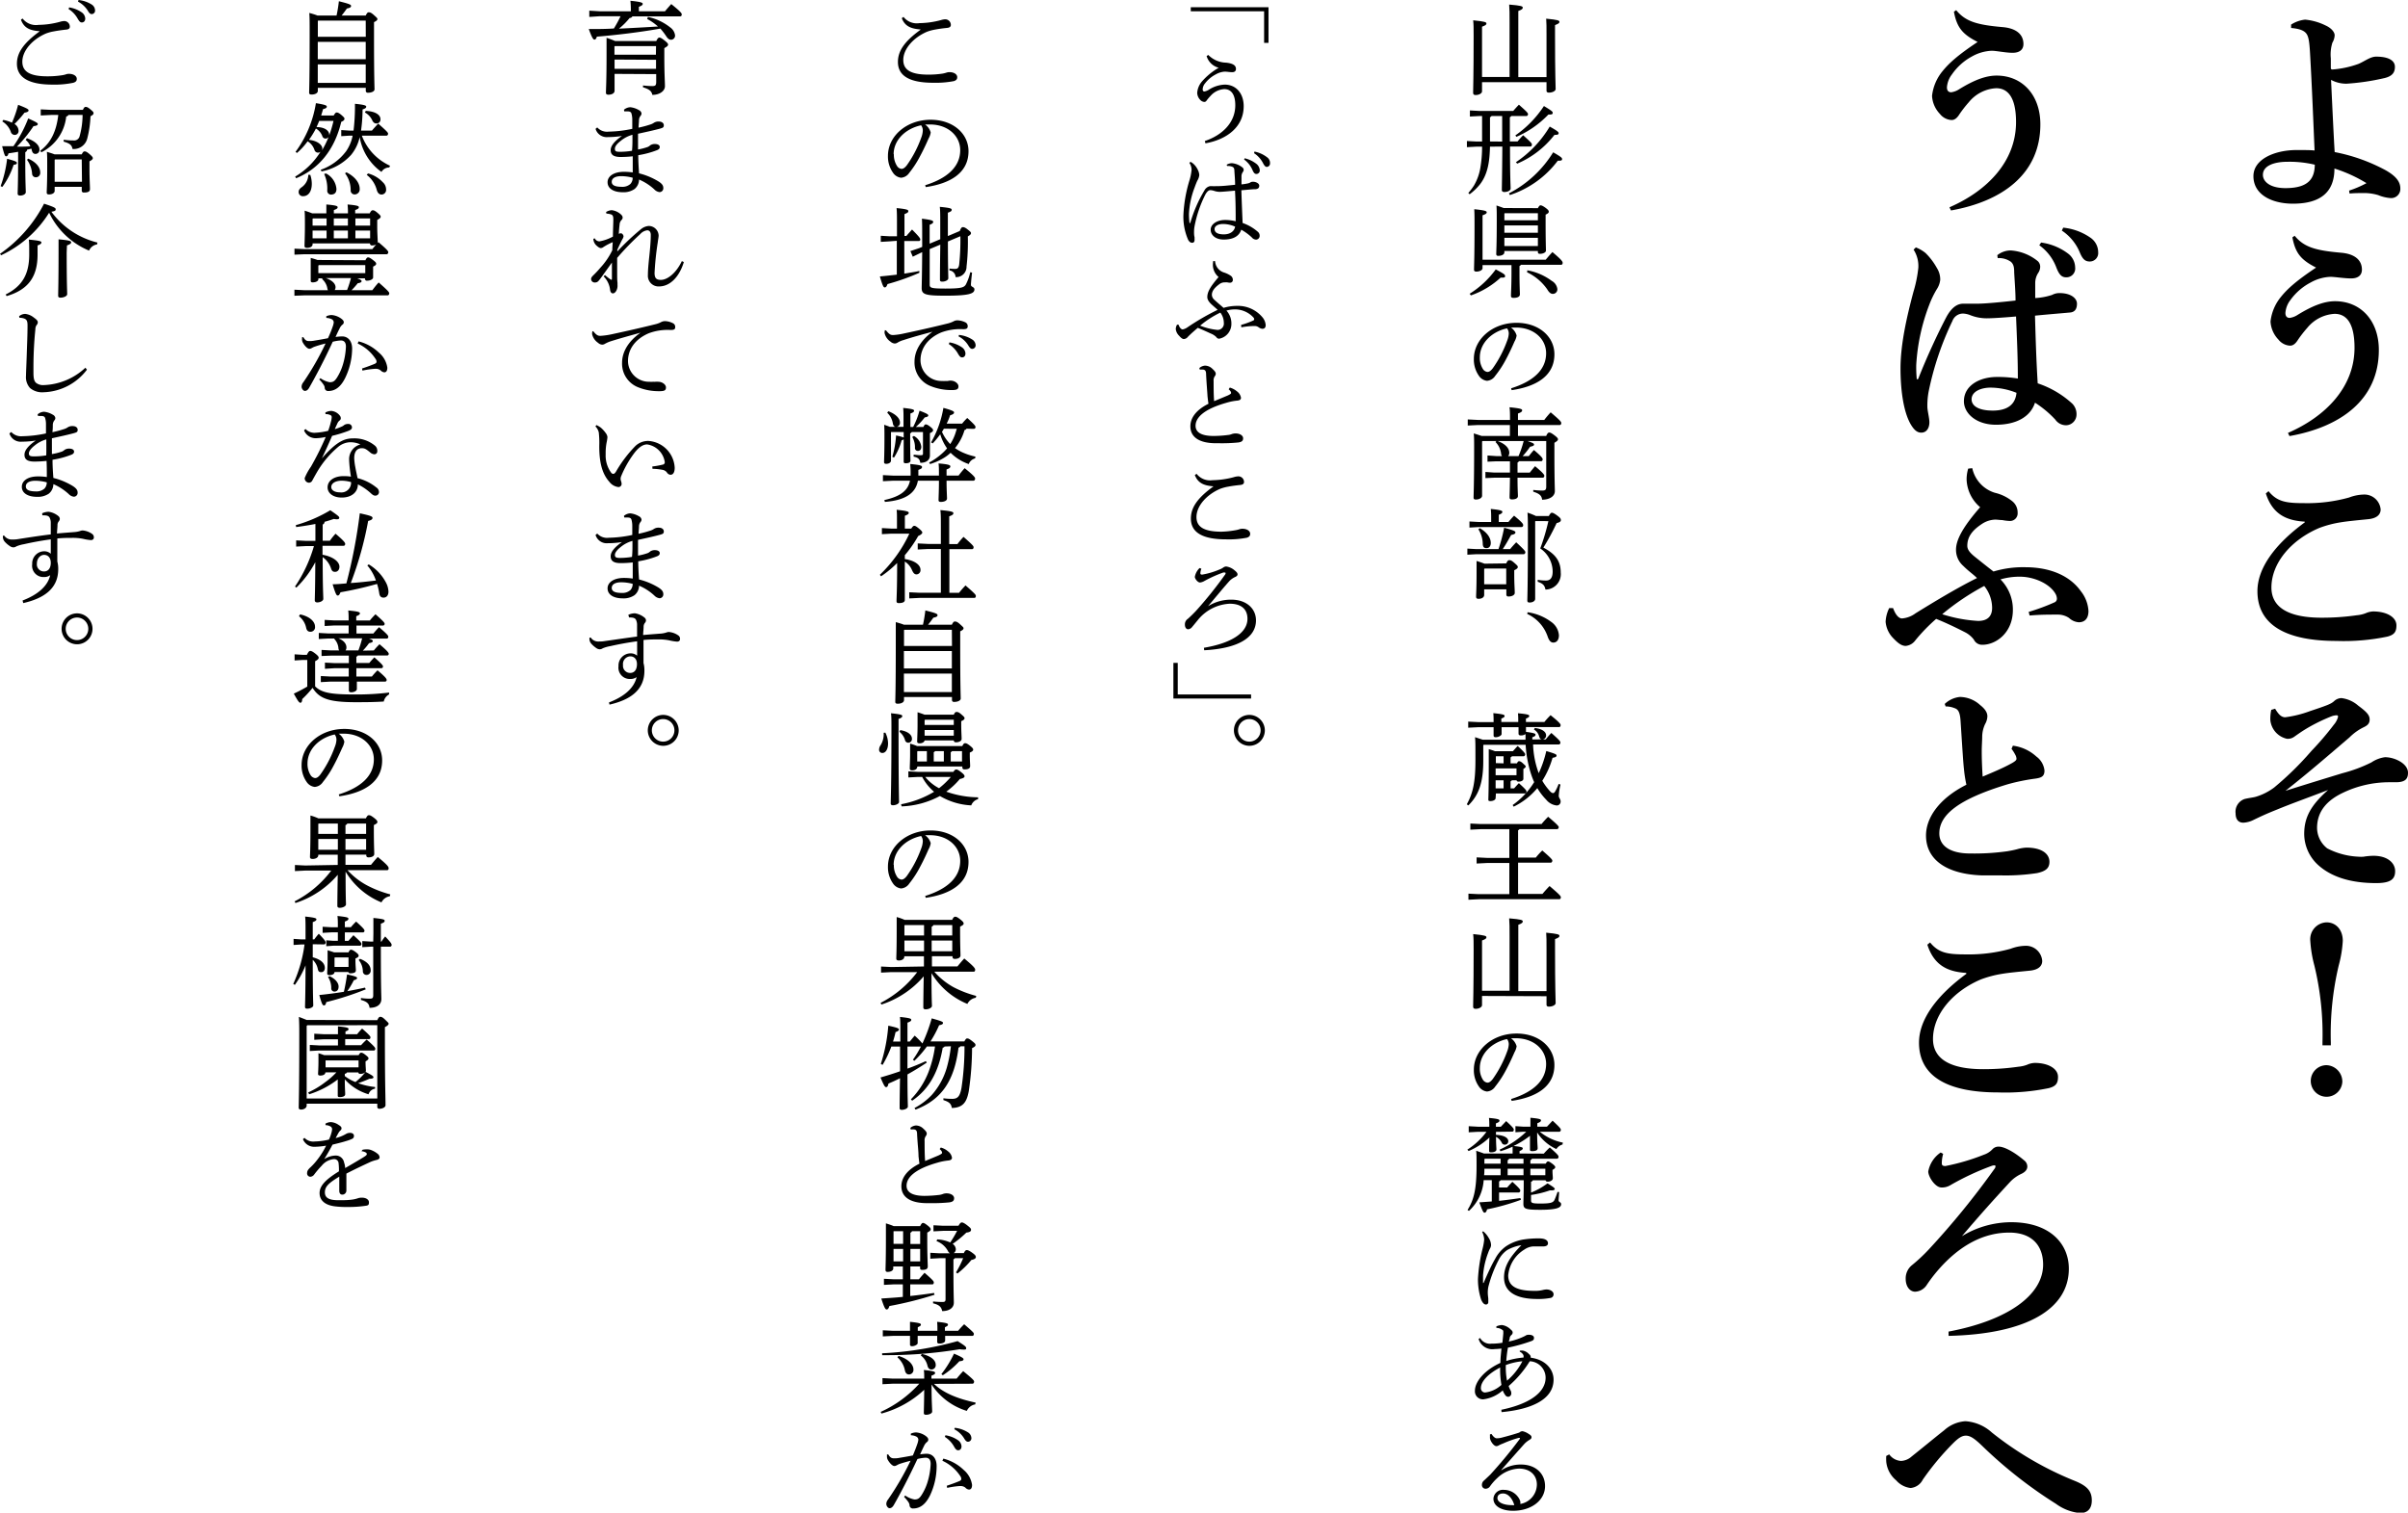 <svg xmlns="http://www.w3.org/2000/svg" viewBox="0 0 426.85 268.16"><g id="レイヤー_2" data-name="レイヤー 2"><g id="スクロール前ヘッダー"><path d="M262.71,14.57V16.2c0,.35-.54.65-1.13.65-.31,0-.45-.12-.45-.39,0-.76.09-2.78.09-10,0-1.42,0-2.1-.08-2.86,2.13.21,2.35.34,2.35.56s-.15.34-.78.57v8.92h4.88V4c0-1.53,0-2.43-.07-3.19,2.18.18,2.41.31,2.41.54s-.14.35-.79.6V13.67h5V6.18c0-1.43,0-2.11-.06-2.87,2.13.2,2.35.33,2.35.56s-.15.33-.78.58V6.14c0,7.2.11,9.13.11,9.65,0,.34-.56.63-1.19.63-.29,0-.43-.11-.43-.32V14.57Z"/><path d="M264.12,26c-.06,2.3-.29,4.73-1.73,6.62a9.81,9.81,0,0,1-1.88,1.82l-.23-.23a10.57,10.57,0,0,0,1-1.32,9.16,9.16,0,0,0,1.12-3.06,22.58,22.58,0,0,0,.32-3.83h-1l-1.69.09V25l1.69.09h1V20.57h-.48l-1.68.09V19.58l1.68.09h6c.31-.37.65-.73,1-1.11,1.42,1.24,1.62,1.49,1.62,1.67s-.11.34-.29.34H267.9a.7.7,0,0,1-.26.22v4.29H269c.32-.38.61-.72,1-1.1,1.49,1.33,1.55,1.46,1.55,1.65s-.09.35-.27.35h-3.61c0,5.58.11,7,.11,7.43s-.63.63-1.13.63c-.27,0-.43-.14-.43-.34,0-.56.05-1.91.09-7.72Zm2.16-.9V20.57h-1.89a.6.6,0,0,1-.27.22v4.29Zm1.2,9.18A20,20,0,0,0,275.32,27c1.53.88,1.58,1,1.58,1.22s-.18.27-.59.27h-.17a17.4,17.4,0,0,1-8.5,6.09ZM268.62,24a19,19,0,0,0,5.06-5.2c1.47.88,1.56,1,1.56,1.22s-.18.29-.61.29h-.16a17.56,17.56,0,0,1-5.67,3.95Zm.09,4.76a19.88,19.88,0,0,0,6-6.32c1.53.86,1.58,1,1.58,1.19s-.18.28-.58.28h-.16a16.52,16.52,0,0,1-6.6,5.1Z"/><path d="M260.51,52.08a16.54,16.54,0,0,0,4.63-4.32c1.53.81,1.66.93,1.66,1.19s-.18.27-.65.27H266a15,15,0,0,1-5.26,3.15Zm2.29-4.54c0,.34-.5.61-1.1.61-.27,0-.41-.1-.41-.34,0-.57.09-2.23.09-7.72,0-1.48,0-2.15-.05-3,2,.2,2.21.35,2.21.54s-.13.33-.74.54v7.87H274c.38-.45.74-.88,1.19-1.35,1.69,1.42,1.81,1.69,1.81,1.91s-.1.34-.27.34h-7.13a.46.46,0,0,1-.25.22v1.28c0,2.09.07,3.26.07,3.74s-.54.63-1.13.63c-.31,0-.45-.12-.45-.36,0-.54.09-1.74.09-4V47H262.8Zm9.81-10.64c.22-.41.35-.5.47-.5s.38.07.87.43.59.52.59.7-.12.32-.56.52v1.37c0,3.28.06,4.65.06,5s-.53.58-1.08.58c-.26,0-.35-.13-.35-.32v-.18h-5.94v.23c0,.4-.5.63-1.1.63a.3.3,0,0,1-.34-.32c0-.42.09-1.71.09-5.8,0-1.48,0-2-.05-2.81.43.14.86.29,1.28.45Zm0,.9h-5.88l-.06.07v1.19h5.94Zm0,2.16h-5.94v1.3h5.94Zm0,2.2h-5.94v1.46h5.94Zm-1.87,5.76a10.27,10.27,0,0,1,4.32,1.87,1.94,1.94,0,0,1,1,1.42.8.8,0,0,1-.81.89c-.38,0-.69-.29-1-.83a9.14,9.14,0,0,0-3.56-3Z"/><path d="M267.86,68.84c3.93-1.23,6.21-3.28,6.21-6.22,0-2.5-2.14-4.53-5.29-4.55h-.25c-.24,0-.45,0-.69,0a2.57,2.57,0,0,1,1,1.41,3,3,0,0,1-.38,1.08c-.25.58-.81,1.84-1.47,3.08a18.18,18.18,0,0,1-1.95,3,1.89,1.89,0,0,1-1.46.87,2,2,0,0,1-1.42-.88,5,5,0,0,1-.9-3c0-3.5,3.31-6.4,7.56-6.4,4,0,6.72,2.47,6.72,5.58,0,3.93-3.37,5.75-7.58,6.36Zm-5.54-5.5a3.65,3.65,0,0,0,.59,2.15,1.11,1.11,0,0,0,.76.45c.27,0,.55-.15.93-.63a20.1,20.1,0,0,0,2.56-4.9,4,4,0,0,0,.29-1.26,1.51,1.51,0,0,0-.31-.94C264.39,58.81,262.32,60.86,262.32,63.34Z"/><path d="M270.78,78.19c1,.35,1.15.45,1.15.62s-.14.28-.7.39a13.56,13.56,0,0,1-1.32,1.66H271c.32-.4.55-.7.91-1.08,1.41,1.19,1.55,1.47,1.55,1.64s-.09.34-.27.34h-3.94A.43.43,0,0,1,269,82v1.79h2.17c.33-.42.58-.72.94-1.14,1.44,1.19,1.64,1.53,1.64,1.69s-.09.35-.27.35H269c0,2,.07,2.8.07,3.25s-.51.6-1.07.6c-.26,0-.41-.11-.41-.33,0-.5.05-1.42.07-3.52h-2.79l-1.56.07V83.67l1.56.11h2.79v-2h-2.41l-1.57.07V80.75l1.57.11h1a.79.79,0,0,1-.16-.43,3.48,3.48,0,0,0-1-2.07l.17-.17h-2.47l-.07.08v9.61c0,.4-.52.68-1.1.68-.31,0-.41-.12-.41-.34,0-.5.1-2.34.1-8.84,0-1.19,0-1.82-.07-2.54.67.2,1.12.35,1.41.45h5V75.35H262l-1.82.09V74.36l1.82.09h5.67c0-1,0-1.64-.09-2.25,2,.2,2.24.32,2.24.54s-.15.36-.74.57v1.14h4.66a17,17,0,0,1,1.14-1.35c1.8,1.53,1.87,1.69,1.87,1.91s-.11.34-.27.34h-7.4v1.94h5c.23-.52.39-.61.54-.61s.36.06.9.47.65.56.65.74-.15.32-.63.61V80c0,5.24.08,6.47.08,7.06,0,1-1.06,1.53-2.26,1.53-.08-.74-.49-1.08-1.57-1.42l0-.31a15.58,15.58,0,0,0,1.58.11c.56,0,.72-.14.72-.72V78.19Zm-5.3,0c1.55.58,2.06,1.39,2.06,2.09a.88.88,0,0,1-.2.58h1.84a18.68,18.68,0,0,0,.91-2.67Z"/><path d="M265.63,97.35a28.11,28.11,0,0,0,1-3.79c1.77.47,2,.62,2,.83s-.2.35-.76.45c-.41.74-.95,1.71-1.49,2.51h1.31c.32-.4.69-.8,1.08-1.21,1.53,1.42,1.62,1.6,1.62,1.76s-.11.35-.29.35h-8.37l-1.62.09V97.26l1.62.09Zm-1.3-5.3c0-.68,0-1.19-.07-1.82,1.8.18,2.05.31,2.05.51s-.12.32-.63.52v1.28h1.71c.33-.4.61-.72,1-1.12C270,92.74,270,92.93,270,93.1a.3.3,0,0,1-.29.34H262.1l-1.62.09V92.45l1.62.09h2.23ZM267,99.88c.23-.5.36-.57.54-.57s.36,0,.9.48.61.56.61.74-.16.35-.63.56v.74c0,1.69.09,2.61.09,3.28,0,.41-.54.64-1.1.64-.25,0-.39-.1-.39-.36v-.91h-3.93v1c0,.4-.41.68-1,.68-.3,0-.43-.12-.43-.36,0-.5.08-1.47.08-4.12,0-.83,0-1.46,0-2.23.47.14.93.29,1.4.48Zm-4.68-6.24c1.44.84,1.94,1.82,1.94,2.63,0,.55-.29.91-.75.91s-.63-.21-.67-.7a5,5,0,0,0-.78-2.65Zm.86,7.15-.09.09v2.7H267v-2.79Zm9-8.41-.05.05v13.74c0,.38-.44.65-1,.65-.3,0-.39-.13-.39-.36,0-.56.1-2.25.1-12.52,0-1,0-2-.07-3.06a13.79,13.79,0,0,1,1.5.6h2.28c.27-.49.4-.58.54-.58s.4.09,1,.54.59.59.59.79-.16.36-.75.51a39.12,39.12,0,0,1-2.35,4.34c2.13,1.13,3.08,2.37,3.08,4.44a2.73,2.73,0,0,1-2.71,3c-.13-.68-.38-1.06-1.37-1.38l0-.35a8.38,8.38,0,0,0,1.48.13c.74,0,1.17-.47,1.17-1.6a5,5,0,0,0-2.2-4.09,36.87,36.87,0,0,0,1.44-4.84Z"/><path d="M270.78,108.54a9.09,9.09,0,0,1,4.19,1.71,3.17,3.17,0,0,1,1.37,2.38c0,.84-.41,1.29-1,1.29-.45,0-.76-.37-1-1.08a6.87,6.87,0,0,0-3.62-4Z"/><path d="M273.35,131.08c-.27,0-.41-.16-.52-.54a2,2,0,0,0-.92-1.21l.16-.27c1.46.18,2,.76,2,1.33a.69.69,0,0,1-.61.69H274c.34-.42.61-.74,1-1.14,1.46,1.3,1.6,1.5,1.6,1.7a.3.3,0,0,1-.29.34h-4.55a16,16,0,0,0,1,5.09,19.39,19.39,0,0,0,1.34-3.92c1.6.47,1.82.59,1.82.79s-.13.31-.71.41a15.62,15.62,0,0,1-1.82,4.07,11.14,11.14,0,0,0,1.32,1.8c.23.26.41.38.59.38s.25-.11.38-.3a8.06,8.06,0,0,0,.61-1.32l.33.11a11.51,11.51,0,0,0-.31,2c0,.36.33.58.33,1a.67.67,0,0,1-.76.7,2.76,2.76,0,0,1-1.78-1,11,11,0,0,1-1.59-2.07,12.62,12.62,0,0,1-4.19,3.29l-.18-.29a13.9,13.9,0,0,0,3.81-4.06,14.48,14.48,0,0,1-.61-1.62,20.77,20.77,0,0,1-.9-5H263l-.07.07v2.77c0,3.89-.81,6.11-2.65,7.91l-.27-.2c1.11-2,1.53-4,1.53-7.83,0-2.79,0-3.3-.07-4.07l1.37.45h7.58c0-.33,0-.65,0-1a1.37,1.37,0,0,1-.88.24c-.25,0-.36-.14-.36-.32s0-.58,0-1.14h-3c0,.58,0,1,0,1.22s-.49.56-1.06.56c-.25,0-.36-.12-.36-.3s0-.69,0-1.48h-2.68l-1.82.09v-1.08l1.82.09h2.68v0c0-.71,0-1-.05-1.59,1.82.18,2,.31,2,.49s-.09.27-.58.47V128h3v0c0-.69,0-1-.05-1.55,1.8.16,2,.29,2,.47s-.11.27-.59.48V128h3.27a14.11,14.11,0,0,1,1.1-1.21c1.68,1.35,1.78,1.59,1.78,1.77s-.09.34-.25.34h-5.89c0,.29,0,.58,0,.85,1.53.2,1.69.32,1.69.5s-.12.31-.56.45a2.68,2.68,0,0,0,0,.4Zm-8.23,10.4c0,.35-.5.54-.9.54s-.39-.1-.39-.32.07-1.37.07-6.18c0-1.45,0-2,0-2.71a11.11,11.11,0,0,1,1.11.37h3.17c.29-.32.56-.64.85-.93,1.22,1.13,1.33,1.35,1.33,1.49s-.11.34-.29.34H268a.35.35,0,0,1-.23.18v1.07h1.13c.15-.31.25-.38.36-.38s.29,0,.7.38.49.43.49.55-.09.26-.41.44v.47c0,.55,0,1,0,1.29s-.39.49-.84.49c-.22,0-.35-.07-.36-.24H268a.41.41,0,0,1-.23.18v1.26h.63c.25-.3.54-.61.84-.93,1.3,1.17,1.35,1.33,1.35,1.49s-.1.34-.28.34h-5.14Zm1.41-6.15v-1.25h-1.37l0,0v1.21Zm-1.41.9v1.2h3.7v-1.2Zm1.41,3.54v-1.44h-1.41v1.44Z"/><path d="M267.55,147h-5.11l-1.8.09V146l1.8.09h10.82a16.72,16.72,0,0,1,1.17-1.29c1.75,1.47,1.88,1.71,1.88,1.85s-.11.34-.29.34h-6.68a.43.43,0,0,1-.24.2v4.85h3.14a12.78,12.78,0,0,1,1.15-1.26c1.69,1.45,1.78,1.65,1.78,1.81s-.11.35-.29.35H269.1v5.54h4.32c.37-.45.87-1,1.26-1.4,1.88,1.6,2,1.8,2,2s-.11.34-.29.34H262.1l-1.8.09v-1.08l1.8.09h5.45V153h-4l-1.8.09V152l1.8.09h4Z"/><path d="M262.71,176.57v1.63c0,.35-.54.65-1.13.65-.31,0-.45-.12-.45-.39,0-.76.09-2.78.09-10,0-1.42,0-2.1-.08-2.86,2.13.21,2.35.34,2.35.56s-.15.34-.78.57v8.92h4.88V166c0-1.53,0-2.43-.07-3.19,2.18.18,2.41.31,2.41.54s-.14.35-.79.6v11.76h5v-7.49c0-1.43,0-2.11-.06-2.87,2.13.2,2.35.33,2.35.56s-.15.33-.78.58v1.69c0,7.2.11,9.13.11,9.65,0,.34-.56.63-1.19.63-.29,0-.43-.11-.43-.32v-1.53Z"/><path d="M267.86,194.84c3.93-1.23,6.21-3.28,6.21-6.22,0-2.5-2.14-4.53-5.29-4.55h-.25c-.24,0-.45,0-.69,0a2.57,2.57,0,0,1,1,1.41,3,3,0,0,1-.38,1.08c-.25.58-.81,1.84-1.47,3.08a18.18,18.18,0,0,1-1.95,3,1.89,1.89,0,0,1-1.46.87,2,2,0,0,1-1.42-.88,5,5,0,0,1-.9-3c0-3.5,3.31-6.4,7.56-6.4,4,0,6.72,2.47,6.72,5.58,0,3.93-3.37,5.75-7.58,6.36Zm-5.54-5.5a3.65,3.65,0,0,0,.59,2.15,1.11,1.11,0,0,0,.76.45c.27,0,.55-.15.93-.63a20.1,20.1,0,0,0,2.56-4.9,4,4,0,0,0,.29-1.26,1.51,1.51,0,0,0-.31-.94C264.39,184.81,262.32,186.86,262.32,189.34Z"/><path d="M265.18,200.66v.53c1.51.07,2.18.57,2.18,1.11a.59.59,0,0,1-.6.63.56.56,0,0,1-.57-.39,2.53,2.53,0,0,0-1-1c0,1.37.07,1.92.07,2.25s-.41.5-.95.5c-.26,0-.35-.07-.35-.27,0-.45,0-1.11.06-2.36a12.31,12.31,0,0,1-3.69,2.4l-.22-.25a12.73,12.73,0,0,0,3.39-3.16H262l-1.65.09v-1.08l1.65.09h2c0-.63,0-1.09-.06-1.56,1.75.16,1.86.29,1.86.48s-.13.29-.63.49v.59h.88c.31-.34.56-.59.94-1,1.29,1.19,1.35,1.35,1.35,1.53s-.09.34-.27.34Zm8.48,3.86c.36-.42.67-.72,1.06-1.1,1.42,1.26,1.55,1.44,1.55,1.66a.3.3,0,0,1-.29.34h-4.43a.45.45,0,0,1-.27.27v.61H274c.18-.32.29-.4.41-.4s.29.06.74.4.54.5.54.63-.16.31-.49.47v.3c0,.4.06.85.06,1.19s-.4.6-.92.6c-.22,0-.33-.09-.36-.24h-2.27a.41.41,0,0,1-.31.25v1.93a12.84,12.84,0,0,0,2.92-1.64c1.12.69,1.28.85,1.28,1s-.18.25-.63.25h-.25a17.36,17.36,0,0,1-3.32.81v1c0,.41.22.52,1.62.52,1.84,0,2.29-.15,2.54-.65a13.65,13.65,0,0,0,.53-1.4l.28,0c0,.56-.09,1.15-.09,1.48s.45.3.45.68c0,.58-.64,1-3.69,1-2.66,0-3-.18-3-1.08,0-.59.06-1.33.06-3.71v-.45H266a.4.4,0,0,1-.27.2v1.08h1.44c.27-.32.56-.63.92-1,1.29,1.17,1.4,1.39,1.4,1.55s-.11.34-.29.34h-3.47v1.48c1.22-.13,2.37-.29,3.78-.49l.09.31a40.4,40.4,0,0,1-6,1.69c-.11.45-.26.59-.45.59s-.35-.25-.92-1.83l2.21-.16v-3.77H263a8.05,8.05,0,0,1-2.61,5.44l-.25-.16c1.11-1.78,1.6-3.6,1.6-7.83,0-1.3,0-2.13-.07-2.67.63.22,1.06.36,1.37.49h5.09c0-.4,0-.81,0-1.21a17.24,17.24,0,0,1-2.16.81l-.14-.29a16.7,16.7,0,0,0,4.72-3.17H270l-1.37.09v-1.08l1.37.09h1.29c0-.64,0-1.11,0-1.58,1.76.16,1.87.29,1.87.47s-.13.3-.65.5v.61h1.71c.33-.34.63-.68,1-1.06,1.33,1.23,1.46,1.44,1.46,1.62s-.11.34-.29.34h-3.44a9.34,9.34,0,0,0,4.09,1.93l-.07.34a1.84,1.84,0,0,0-1.08.8,8,8,0,0,1-3.41-2.94c0,1.75.09,2.43.09,2.81s-.43.5-1,.5c-.25,0-.36-.07-.36-.27,0-.48,0-1.18,0-2.45a16.1,16.1,0,0,1-2.91,1.81c1.44.14,1.63.25,1.63.41s-.09.29-.57.49v.43Zm-10.53,2.68c0,.38,0,.77-.06,1.15H266V207.2Zm0-1.67v.77H266v-.88h-2.79Zm4.39-.11a.55.55,0,0,1-.27.27v.61h2.81v-.88Zm2.54,1.78h-2.81v1.15h2.81Zm3.87,0h-2.65v1.15h2.65Z"/><path d="M262.91,218.29a4.23,4.23,0,0,1,1,1.2,2.47,2.47,0,0,1,.4,1.25,1.37,1.37,0,0,1-.2.63,4.78,4.78,0,0,0-.32.75,14.22,14.22,0,0,0-.9,4c0,.18,0,.38,0,.56s0,.49,0,.69,0,.07.06.07.05,0,.07-.07c.7-1.63,1.46-3.28,2-4.16a6.31,6.31,0,0,1,1.91-2.24,7.85,7.85,0,0,1,3.22-1.24,17.34,17.34,0,0,1,2.69-.18c1,0,1.56.31,1.56.87,0,.39-.36.55-.84.55h-1.73a3,3,0,0,0-1.6.55,6,6,0,0,0-2.88,4.58c0,2.09,1.76,2.75,4.69,2.75a5.38,5.38,0,0,0,1.39-.14,3.86,3.86,0,0,1,.68-.11c.76,0,1.28.41,1.28.83a.64.64,0,0,1-.57.68,11.56,11.56,0,0,1-2.36.18c-3.62,0-5.85-1.2-5.85-3.83,0-1.93,1-3.59,3.08-5.71a7.47,7.47,0,0,0-2.54.88,4.65,4.65,0,0,0-1.5,1.75,22,22,0,0,0-1.82,4.75,5.09,5.09,0,0,0-.1,1.1c0,.25.05.65.09,1,0,.16,0,.29,0,.41s0,.16,0,.24a.4.4,0,0,1-.41.39h0c-.28,0-.57-.2-.86-.88a11.45,11.45,0,0,1-.56-3.67,28.09,28.09,0,0,1,.83-5.4,9.89,9.89,0,0,0,.27-1.55,3.33,3.33,0,0,0-.36-1.37Z"/><path d="M266.13,249.93c4.86-1,7.85-3,7.85-5.7a2.93,2.93,0,0,0-2.81-2.9,18.84,18.84,0,0,1-3.74,4.39,4,4,0,0,0,.38.85,1.24,1.24,0,0,1,.09.45.59.59,0,0,1-.54.61.63.63,0,0,1-.54-.31,3.31,3.31,0,0,1-.44-.82,6.41,6.41,0,0,1-3.42,1.58,1.42,1.42,0,0,1-1.51-1.53c0-1.62,1.73-3.66,4.52-4.93,0-1,.11-1.64.18-2.54a11.92,11.92,0,0,1-1.21.09,2.54,2.54,0,0,1-2.84-1.8l.27-.16a2,2,0,0,0,2,1h.22a11.69,11.69,0,0,0,1.73-.16c.07-.71.12-1.14.16-1.64v-.2c0-.24,0-.34-.16-.43a1.69,1.69,0,0,0-1.07-.36v-.27a2.65,2.65,0,0,1,1-.24,2.7,2.7,0,0,1,1.53.78c.31.25.36.39.36.55a.57.57,0,0,1-.23.44,1,1,0,0,0-.29.46c0,.24-.11.45-.16.69a11.61,11.61,0,0,0,2.9-1,1,1,0,0,1,.63-.2c.59,0,.93.22.93.54s-.09.43-.45.58a30.32,30.32,0,0,1-4.17,1.17,21.14,21.14,0,0,0-.29,2.36,13.65,13.65,0,0,1,3.06-.61,1.51,1.51,0,0,0,0-.26.42.42,0,0,0-.09-.28,1.25,1.25,0,0,0-.58-.49l0-.2h.16a2.11,2.11,0,0,1,.38,0,2,2,0,0,1,1.1.63.65.65,0,0,1,.3.52v.11c2.54.32,4.05,2,4.05,3.89,0,3.71-4.34,5.31-9.22,5.76Zm-.21-7.18v-.31c-2.24,1.17-3.41,2.54-3.41,3.62a.75.75,0,0,0,.74.81,5.15,5.15,0,0,0,2.9-1.35A15.22,15.22,0,0,1,265.92,242.75Zm1-.74c0,.18,0,.36,0,.52a12.42,12.42,0,0,0,.22,2.24,11.12,11.12,0,0,0,2.72-3.44A11.31,11.31,0,0,0,266.94,242Z"/><path d="M266.17,260.64a6.24,6.24,0,0,1,3.46-1c2.48,0,4.25,1.52,4.25,3.82,0,2.5-2.38,4.36-5.64,4.38-2.05,0-3.51-.8-3.51-2.15a1.69,1.69,0,0,1,1.89-1.56,3.1,3.1,0,0,1,2.7,1.62,2.2,2.2,0,0,1,.18.48,1.06,1.06,0,0,1,0,.24.44.44,0,0,1,0,.16,3.53,3.53,0,0,0,2.93-3.46c0-1.55-1.11-2.81-3.18-2.81a5.92,5.92,0,0,0-3.84,1.68,9,9,0,0,0-1.29,1.47.94.94,0,0,1-.78.42.64.64,0,0,1-.65-.65,1,1,0,0,1,.4-.83c.29-.27.7-.66,1.06-1a79.08,79.08,0,0,0,5.22-6.31.24.24,0,0,0,.06-.14c0-.05,0-.09-.11-.09l-.11,0a19.45,19.45,0,0,0-2.77,1,7,7,0,0,0-.72.31.86.86,0,0,1-.47.16c-.45,0-1.06-.85-1.13-1.41a2.36,2.36,0,0,1,0-.36,1.77,1.77,0,0,1,0-.32l.27-.07c.36.56.68.77.93.77a3.59,3.59,0,0,0,.88-.12c1-.26,2-.53,3.12-.9a.85.85,0,0,1,.56-.24,3,3,0,0,1,1.11.49c.35.21.49.36.49.57s-.09.31-.38.49a4.1,4.1,0,0,0-.92.74c-1.49,1.67-2.66,3-4.08,4.61Zm.27,4.13c-.6,0-1,.28-1,.82,0,.72,1,1.25,2.59,1.25l.4,0C268.09,265.65,267.34,264.78,266.44,264.77Z"/><path d="M224.86,1.28V7.6h-.78V2h-13V1.28Z"/><path d="M213.57,25c3-1,5.4-3.19,5.4-6.34,0-2-.79-2.86-1.94-2.86a3.48,3.48,0,0,0-2.4,1.15,9.54,9.54,0,0,0-.68.79c-.13.2-.27.33-.44.33a1.06,1.06,0,0,1-.75-.36,1.88,1.88,0,0,1-.54-1.23,3.46,3.46,0,0,1,.81-2,11.73,11.73,0,0,1,3-2.47,3,3,0,0,1-2.14-2.07l.29-.2a4.62,4.62,0,0,0,3.19,1.37c1.18.14,1.72.47,1.72,1.12,0,.36-.25.57-.66.57s-.94-.1-1.35-.1a3.68,3.68,0,0,0-1.59.5,5.66,5.66,0,0,0-1.87,1.57,1.73,1.73,0,0,0-.43,1.08c0,.23.12.37.29.37a2.16,2.16,0,0,0,.84-.34A5.63,5.63,0,0,1,217.1,15c2,0,3.36,1.55,3.36,3.83,0,3.62-2.91,5.89-6.78,6.58Z"/><path d="M217.44,29.21a1.87,1.87,0,0,1,.94-.28,3.46,3.46,0,0,1,1.85.75.56.56,0,0,1,.23.42.7.7,0,0,1-.16.41,1.33,1.33,0,0,0-.23.78c0,.25,0,.52,0,.88v.52a9.65,9.65,0,0,0,1.06-.16,1.51,1.51,0,0,0,.47-.16.82.82,0,0,1,.5-.15c.56,0,1.12.31,1.12.69s-.18.57-.63.63c-.63,0-1.33.1-2.54.19.06,2.15.15,4.06.22,5.8A8.18,8.18,0,0,1,223,41.12a.9.9,0,0,1,.29.66.66.66,0,0,1-.6.7,1,1,0,0,1-.79-.39,9.58,9.58,0,0,0-1.87-1.37c-.36,1.12-1.37,1.75-3.12,1.75-1.42,0-2.3-.78-2.3-1.75S215.71,39,217.17,39a8.13,8.13,0,0,1,1.87.22c0-1.52,0-3.41-.12-5.42-1.35.12-2.31.21-2.72.21a3.08,3.08,0,0,1-1-.18,2.82,2.82,0,0,0-.66-.12c-.31,0-.62.32-.87.77a21.13,21.13,0,0,0-1.91,5.58,5.93,5.93,0,0,0-.1,1v.14c0,.22,0,.5.09.86,0,.11,0,.2,0,.29a1.38,1.38,0,0,1,0,.2c0,.31-.15.49-.42.49s-.47-.13-.7-.49a10.13,10.13,0,0,1-.85-4.55,24.79,24.79,0,0,1,1.06-6,9.06,9.06,0,0,0,.38-1.85,2.22,2.22,0,0,0-.39-1.28l.21-.18a3.27,3.27,0,0,1,.44.29,3.41,3.41,0,0,1,.86,1.15,2.28,2.28,0,0,1,.25.92,2.4,2.4,0,0,1-.36,1c-.16.36-.3.72-.47,1.19a15.09,15.09,0,0,0-1,4.63,12.17,12.17,0,0,0,.09,1.62.08.08,0,0,0,.07.07s.07,0,.09-.09a24,24,0,0,1,2.48-5.69,1.46,1.46,0,0,1,1-.78h.11a1.52,1.52,0,0,1,.29,0,6.15,6.15,0,0,0,.66,0h.2c1,0,2-.13,3.19-.24,0-.79-.07-1.56-.13-2.5,0-.43-.14-.59-.34-.68a1.88,1.88,0,0,0-.63-.15,1.42,1.42,0,0,0-.31,0Zm-.61,10.5c-.9,0-1.53.34-1.53.9s.48.94,1.64.94,1.87-.58,2-1.37A5.38,5.38,0,0,0,216.83,39.71Zm3.81-11.65a5.34,5.34,0,0,1,2.16,1.06,1.57,1.57,0,0,1,.51,1.07v0a.6.6,0,0,1-.6.65h0c-.36,0-.51-.29-.76-.85a4.38,4.38,0,0,0-1.42-1.71Zm1.73-1.19a5.33,5.33,0,0,1,2.22,1,1.23,1.23,0,0,1,.54.95v.11a.61.61,0,0,1-.56.66h0c-.23,0-.41-.14-.7-.7a4.6,4.6,0,0,0-1.57-1.73Z"/><path d="M215.39,46.3a2.25,2.25,0,0,0,1.55,2,4.61,4.61,0,0,1,1.26.61.9.9,0,0,1,.34.7.48.48,0,0,1-.47.51,2,2,0,0,1-.5-.06,3,3,0,0,0-.42,0H217a1.53,1.53,0,0,0-.88.34c-1,.74-1.3,1.31-1.3,1.89a1.23,1.23,0,0,0,.47.88c.54.51,1.08.94,1.6,1.41a8.31,8.31,0,0,1,2.36-.35,5.65,5.65,0,0,1,4.61,2.11,2.43,2.43,0,0,1,.5,1.31c0,.38-.18.64-.58.64a1.3,1.3,0,0,1-.66-.26,1.19,1.19,0,0,0-.79-.23h-.15a13,13,0,0,0-2.14.23L220,57.6a13.56,13.56,0,0,0,2.18-.79.24.24,0,0,0,.14-.23.45.45,0,0,0-.11-.27A4.45,4.45,0,0,0,219,54.85a5.78,5.78,0,0,0-1.6.21,3.37,3.37,0,0,1,.88,2.38,2.65,2.65,0,0,1-2.18,2.61.6.6,0,0,1-.5-.3,2.92,2.92,0,0,0-1-.63c-.81-.38-1.52-.69-2.27-1-.92.77-1.44,1.27-1.75,1.58a1,1,0,0,1-.74.41c-.23,0-.52-.23-.81-.57a2,2,0,0,1-.61-1.19,1.58,1.58,0,0,1,.23-.79h.27c.18.57.49.84.73.84a2.23,2.23,0,0,0,.9-.41,43,43,0,0,1,5.29-3.06c-.25-.24-.47-.42-.83-.74s-1-.86-1-1.53c0-1,.68-2,2-3.55A2.83,2.83,0,0,1,215,47a4.66,4.66,0,0,1,.06-.72Zm-2.65,11.43a11,11,0,0,0,3.11.76,1.12,1.12,0,0,0,1.09-1.26,3,3,0,0,0-.62-1.81A17.11,17.11,0,0,0,212.74,57.73Z"/><path d="M215.1,86.22c-1.68-.13-2.74-.56-3.3-2l.31-.22a3,3,0,0,0,2.81,1.13,15.22,15.22,0,0,0,3.8-.54,3,3,0,0,1,.75-.14,1,1,0,0,1,1.05,1c0,.31-.22.49-.69.53-.82.08-1.56.19-2.14.3a8.24,8.24,0,0,0-1.4.38c-2.34,1-4.2,3-4.2,5,0,1.64,1.15,2.6,4.43,2.6A16.52,16.52,0,0,0,219,94a4.5,4.5,0,0,0,.63-.15,1.78,1.78,0,0,1,.54-.11h.06c.81,0,1.38.38,1.38.89,0,.32-.11.54-.59.7a16.84,16.84,0,0,1-3.67.29c-4.13,0-6.25-1.19-6.25-3.68,0-1.94,1.13-3.63,4-5.71Z"/><path d="M214.16,107.46a7.68,7.68,0,0,1,4.09-1.15c2.72,0,4.39,1.6,4.39,3.67,0,3.17-3.38,5-9.18,5.3l-.05-.44c4.73-.79,7.72-2.59,7.72-5.14,0-1.61-1-2.67-3.13-2.67a7.73,7.73,0,0,0-5.75,3c-.32.38-.64.79-.92,1.11a1,1,0,0,1-.71.42c-.29,0-.58-.25-.58-.85a1.16,1.16,0,0,1,.52-1c.31-.27.94-.87,1.46-1.43a70.25,70.25,0,0,0,5.06-6.3.68.68,0,0,0,.18-.36c0-.09-.07-.12-.18-.12a.75.75,0,0,0-.24,0A22.35,22.35,0,0,0,213.5,103a2,2,0,0,1-.78.27c-.43,0-.92-.69-.92-1a2.86,2.86,0,0,1,.85-1.57l.31.13a2.44,2.44,0,0,0-.18.81c0,.16.1.23.32.23a13.42,13.42,0,0,0,3.08-.91,2.8,2.8,0,0,0,.74-.4.94.94,0,0,1,.43-.13,2.84,2.84,0,0,1,1.48.67c.37.29.54.52.54.72s-.13.34-.42.47a3.28,3.28,0,0,0-1.12.83c-1.18,1.33-2.25,2.66-3.69,4.35Z"/><path d="M208,123.84v-6.32h.77v5.6h13v.72Z"/><path d="M224.21,129.48a2.74,2.74,0,1,1-2.74-2.74A2.76,2.76,0,0,1,224.21,129.48Zm-4.75,0a2,2,0,0,0,4,0,2,2,0,1,0-4,0Z"/><path d="M163.15,5.22c-1.68-.13-2.74-.56-3.3-2l.31-.22A3,3,0,0,0,163,4.1a15.22,15.22,0,0,0,3.8-.54,3,3,0,0,1,.75-.14,1,1,0,0,1,1,1c0,.31-.22.49-.69.53-.83.08-1.56.19-2.14.3a8,8,0,0,0-1.4.38c-2.34,1-4.2,3-4.2,5,0,1.64,1.15,2.6,4.43,2.6a16.52,16.52,0,0,0,2.52-.18,4.5,4.5,0,0,0,.63-.15,1.78,1.78,0,0,1,.54-.11h.06c.81,0,1.38.38,1.38.89,0,.32-.11.54-.59.7a17,17,0,0,1-3.68.29c-4.12,0-6.24-1.19-6.24-3.68,0-1.94,1.13-3.63,4-5.71Z"/><path d="M164,32.84c3.92-1.23,6.21-3.28,6.21-6.22,0-2.5-2.14-4.53-5.29-4.55h-.26c-.23,0-.45,0-.68,0a2.57,2.57,0,0,1,1,1.41,3,3,0,0,1-.38,1.08c-.25.58-.81,1.84-1.48,3.08a17.57,17.57,0,0,1-1.94,3,1.91,1.91,0,0,1-1.46.87,2,2,0,0,1-1.42-.88,5,5,0,0,1-.9-3c0-3.5,3.31-6.4,7.56-6.4,4,0,6.72,2.47,6.72,5.58,0,3.93-3.37,5.75-7.58,6.36Zm-5.55-5.5a3.65,3.65,0,0,0,.6,2.15,1.09,1.09,0,0,0,.75.45c.27,0,.56-.15.94-.63a20.1,20.1,0,0,0,2.56-4.9,4,4,0,0,0,.28-1.26,1.56,1.56,0,0,0-.3-.94C160.48,22.81,158.41,24.86,158.41,27.34Z"/><path d="M157.67,42.79l-1.54.09V41.8l1.54.09H159v-2c0-1.5,0-2.29-.07-3,1.83.18,2.08.31,2.08.53s-.1.3-.68.54v3.87h.34c.31-.38.67-.76,1-1.14,1.31,1.32,1.46,1.57,1.46,1.75s-.07.29-.25.29h-2.58v5.78c.92-.15,1.82-.29,2.67-.47l0,.32a40.21,40.21,0,0,1-5.65,2c-.15.45-.29.59-.49.59s-.36-.19-.86-1.94c1-.09,2-.2,3-.32v-6Zm7.13,1.37v6.3c0,.57.24.7,2.78.7,2.77,0,3.31-.18,3.63-.72a9.1,9.1,0,0,0,.78-2.18l.32.07c-.09.81-.2,1.8-.2,2.18s.62.34.62.79c0,.78-1,1.12-5.15,1.12-3.55,0-4.2-.22-4.2-1.35,0-.5.06-2,.09-6.36l-.21.09-1.46.71-.42-1,1.53-.51.56-.23v-2c0-1.44,0-2.27-.05-3,1.8.22,2,.36,2,.56s-.12.32-.63.52V43.2l1.88-.79V39.67c0-1.51,0-2.36-.08-3,1.9.18,2.11.3,2.11.52s-.13.32-.68.52v4.14l2.12-.9c.18-.52.36-.68.51-.68s.36,0,.84.38.63.5.63.68-.12.33-.56.58a38.42,38.42,0,0,1-.23,5.36,1.83,1.83,0,0,1-1.94,1.86,1.23,1.23,0,0,0-1.08-1.19v-.33a7.82,7.82,0,0,0,1,.06c.43,0,.63-.16.72-.79a41.06,41.06,0,0,0,.21-5l-2.21.93c0,4.61.07,6,.07,6.52,0,.33-.52.6-1.08.6-.27,0-.4-.09-.4-.31,0-.65,0-2.09.06-6.25Z"/><path d="M157.06,58.57c.61.78.88.83,1.28.83a12,12,0,0,0,1.94-.29c2.36-.5,5-1.09,7.71-1.76a4.77,4.77,0,0,0,1-.36,1.45,1.45,0,0,1,.7-.2,3.4,3.4,0,0,1,1.4.34.74.74,0,0,1,.45.7c0,.4-.2.53-.83.53a9.61,9.61,0,0,0-3.89.59c-2.46,1.06-3.65,2.9-3.65,4.93a3.71,3.71,0,0,0,3.8,3.66,4.76,4.76,0,0,0,.68,0,1.84,1.84,0,0,0,.36,0,1.84,1.84,0,0,1,.51-.06c.75,0,1.38.53,1.38,1s-.21.65-1,.67h-.16a9.71,9.71,0,0,1-3.74-.69,4.49,4.49,0,0,1-2.89-4.34c0-1.83,1-3.71,3.19-5.31-1.92.52-3.36.9-5.15,1.48a4.21,4.21,0,0,0-1.08.47.92.92,0,0,1-.48.14,1.22,1.22,0,0,1-.72-.32,2.51,2.51,0,0,1-1.07-1.55,1.77,1.77,0,0,1,.06-.49ZM168.3,60.7a5.36,5.36,0,0,1,2.25.9,1.41,1.41,0,0,1,.59,1.06c0,.45-.25.7-.59.7s-.51-.27-.81-.79A4.83,4.83,0,0,0,168.19,61ZM170,59.38a5.31,5.31,0,0,1,2.29.78,1.26,1.26,0,0,1,.65,1,.62.62,0,0,1-.6.69c-.21,0-.41-.11-.72-.65a4.42,4.42,0,0,0-1.71-1.57Z"/><path d="M161.42,84.32v-.27a16,16,0,0,0-.07-1.79c1.83.18,2.09.29,2.09.54s-.2.33-.65.51v1h3.65c0-1.1,0-1.57-.07-2.15,1.89.16,2.09.31,2.09.53s-.16.34-.67.54v1.08h2.13A16.41,16.41,0,0,1,171,83c1.67,1.35,1.85,1.64,1.85,1.84s-.11.38-.29.38h-4.77c0,1.67.08,2.75.08,3.16s-.55.6-1.1.6c-.27,0-.4-.09-.4-.31,0-.57.07-1.62.07-3.45h-3.73c-.39,2.19-2.17,3.47-5.85,3.76l-.1-.33c2.91-.64,4.19-1.71,4.55-3.43h-3l-1.8.09V84.23l1.8.09Zm2.27-8.63c.16-.36.27-.45.41-.45s.33.05.78.4.52.48.52.65-.16.32-.56.5v.77c0,1.43,0,2.56,0,3.19,0,.81-.66,1.3-1.71,1.3-.09-.62-.32-.92-1.18-1.1l0-.33c.47,0,.76.08,1.23.08s.43-.11.43-.44V76.59h-2a.36.36,0,0,1-.27.22v1c0,2.59.05,3.56.05,3.87s-.34.45-.86.45c-.23,0-.34-.09-.34-.27,0-.34,0-1.28,0-4V76.59h-2.25l0,.06v5c0,.32-.33.58-.85.58-.27,0-.38-.11-.38-.31,0-.4.07-1.37.07-4.45,0-1,0-1.55-.05-2.16.47.15.79.27,1,.36h2.43V74.21c0-.75,0-1.27-.06-1.89,1.77.18,1.93.31,1.93.49s-.11.31-.65.5v2.38h.58l-.09,0A14.89,14.89,0,0,0,163,72.81c1.42.54,1.55.68,1.55.85s-.22.28-.63.34a11.66,11.66,0,0,1-1.57,1.69Zm-6.21-2.79c1.45.58,2.05,1.35,2.05,2a.71.71,0,0,1-.67.78c-.3,0-.52-.18-.59-.62a3.38,3.38,0,0,0-1-1.89Zm.7,8.08a17.38,17.38,0,0,0,.66-3.78c1.25.27,1.44.38,1.44.51s-.07.21-.46.36a11,11,0,0,1-1.35,3.06ZM162,77.29a2.49,2.49,0,0,1,1.31,1.91c0,.52-.27.74-.6.74a.5.5,0,0,1-.52-.54,3.65,3.65,0,0,0-.48-1.93ZM171.32,76a.4.4,0,0,1-.34.23,8.86,8.86,0,0,1-1.69,3.21,8.46,8.46,0,0,0,1.15.68,10.88,10.88,0,0,0,2.47.83l-.06.32a1.66,1.66,0,0,0-1.13,1,8.29,8.29,0,0,1-3.21-2,6.8,6.8,0,0,1-1.35,1,10.73,10.73,0,0,1-2.3,1l-.16-.27A11.44,11.44,0,0,0,167,80.39a9.37,9.37,0,0,0,.88-.9,8.51,8.51,0,0,1-1.21-2.5,16.81,16.81,0,0,1-1.33,1.62l-.29-.18a18.55,18.55,0,0,0,2.18-6.12c1.75.48,1.89.64,1.89.82s-.16.35-.7.49a9.83,9.83,0,0,1-.61,1.48h2.74c.3-.38.57-.67.91-1,1.25,1.14,1.46,1.41,1.46,1.59a.3.3,0,0,1-.29.34Zm-4,0c-.11.18-.21.36-.34.56a7.46,7.46,0,0,0,1.46,2.17,8,8,0,0,0,.85-1.71c.12-.34.21-.68.32-1Z"/><path d="M161.53,93.71c.27-.4.39-.49.54-.49s.32.07.81.47.61.6.61.72-.13.36-.72.61a21.62,21.62,0,0,1-2.38,3.41v.68c1.68.25,2.78,1,2.78,1.91a.74.74,0,0,1-.69.81c-.36,0-.57-.2-.83-.79a3.23,3.23,0,0,0-1.26-1.48c0,1.82,0,3.66,0,5.47,0,.45,0,.89,0,1.34s-.55.55-1.08.55c-.25,0-.39-.1-.39-.32,0-.59.11-2,.11-6.79a18.42,18.42,0,0,1-2.85,2.36l-.21-.27a24.68,24.68,0,0,0,3.06-3.56,23.82,23.82,0,0,0,2.16-3.73h-3.21l-1.65.09V93.62l1.65.09H159V92.23c0-.92,0-1.29-.06-1.85,1.75.16,2.15.32,2.15.52s-.13.32-.69.54v2.27Zm5.25,3.62H164.5l-1.82.09V96.34l1.82.09h2.28v-3c0-1.51,0-2.34-.09-3,2,.18,2.31.32,2.31.54s-.13.34-.74.57v4.92h1.46a12,12,0,0,1,1.08-1.28c1.69,1.49,1.78,1.64,1.78,1.84s-.09.34-.29.34h-4v7.74H170a17.39,17.39,0,0,1,1.15-1.31c1.71,1.49,1.83,1.65,1.83,1.87s-.1.34-.27.34H163l-1.82.09V105l1.82.09h3.78Z"/><path d="M168.73,110.75c.23-.46.36-.57.52-.57s.4,0,.92.48.63.56.63.72-.13.33-.59.54v2.51c0,7.36.09,8.89.09,9.41,0,.35-.51.6-1.17.6a.33.33,0,0,1-.38-.34v-.53h-8.5v.54c0,.42-.52.65-1.12.65-.3,0-.43-.11-.43-.32,0-.45.09-2.11.09-10.26,0-2.35,0-2.87,0-3.89.48.14,1,.28,1.44.46h3.38a23.83,23.83,0,0,0,.42-2.53c1.92.48,2.16.61,2.16.84s-.2.34-.74.45c-.31.43-.61.85-.94,1.24Zm0,.9H160.3l-.05.06v2.81h8.5Zm0,3.77h-8.5v3.08h8.5Zm0,4h-8.5v3.27h8.5Z"/><path d="M156.94,129.89a4.29,4.29,0,0,1,.48,1.91c0,1.06-.45,1.69-1,1.69a.56.56,0,0,1-.59-.61,1.4,1.4,0,0,1,.29-.79,3.73,3.73,0,0,0,.52-2.18Zm2.34-.65c0,10.25.09,12.37.09,12.95,0,.28-.54.57-1.08.57-.26,0-.4-.11-.4-.3,0-.76.13-2.87.13-13.24,0-1.51,0-2.14-.08-2.77,1.82.18,2,.31,2,.49s-.12.32-.66.52Zm.3.2c1.48.23,2.07.92,2.07,1.49a.65.65,0,0,1-.65.74.58.58,0,0,1-.57-.45,2.94,2.94,0,0,0-1-1.49Zm.15,13.14a17.58,17.58,0,0,0,5.85-2.21,8.66,8.66,0,0,1-2.11-2.63h-.77l-1.68.09v-1.08l1.68.09H169c.25-.38.36-.42.51-.42s.34.06.84.45.63.58.63.76-.21.36-.83.47a13.12,13.12,0,0,1-2.41,2.25,17.32,17.32,0,0,0,5.64,1l0,.33a1.75,1.75,0,0,0-1.21,1.1,12,12,0,0,1-5.56-1.66,15.43,15.43,0,0,1-6.79,1.84Zm2.86-6.64c0,.39-.38.63-.9.63-.31,0-.42-.11-.42-.31,0-.54.06-1.37.06-2.57,0-.61,0-1.21,0-1.86a12,12,0,0,1,1.25.44h8c.22-.45.34-.51.51-.51s.36.06.82.42.6.54.6.72-.16.34-.6.52V134c0,.74.06,1.35.06,1.82s-.47.58-1,.58c-.25,0-.38-.11-.38-.35v-.16h-7.94Zm6.48-9.24c.2-.43.33-.48.49-.48s.36,0,.83.41.59.52.59.7-.16.34-.59.52v.69c0,1.1.07,1.89.07,2.48,0,.35-.49.58-1,.58-.25,0-.38-.11-.38-.33h-5.18c-.08.33-.44.51-.9.51-.29,0-.42-.11-.42-.31,0-.54.07-1.47.07-3,0-.92,0-1.5,0-2.2.41.13.84.27,1.24.43ZM164.3,135v-1.83h-1.64l-.07.07V135Zm-.32-7.4-.08.07v.85h5.17v-.92Zm-.08,1.82v1h5.17v-1Zm.11,8.32a7.87,7.87,0,0,0,2.45,2,14.26,14.26,0,0,0,2.09-2Zm1.75-4.57a.59.59,0,0,1-.24.18V135h1.79v-1.83Zm3,0a.46.46,0,0,1-.23.18V135h2v-1.83Z"/><path d="M164,158.84c3.92-1.23,6.21-3.28,6.21-6.22,0-2.5-2.14-4.53-5.29-4.55h-.26c-.23,0-.45,0-.68,0a2.57,2.57,0,0,1,1,1.41,3,3,0,0,1-.38,1.08c-.25.58-.81,1.84-1.48,3.08a17.57,17.57,0,0,1-1.94,3,1.91,1.91,0,0,1-1.46.87,2,2,0,0,1-1.42-.88,5,5,0,0,1-.9-3c0-3.5,3.31-6.4,7.56-6.4,4,0,6.72,2.47,6.72,5.58,0,3.93-3.37,5.75-7.58,6.36Zm-5.55-5.5a3.65,3.65,0,0,0,.6,2.15,1.09,1.09,0,0,0,.75.45c.27,0,.56-.15.94-.63a20.1,20.1,0,0,0,2.56-4.9,4,4,0,0,0,.28-1.26,1.56,1.56,0,0,0-.3-.94C160.48,148.81,158.41,150.86,158.41,153.34Z"/><path d="M163.78,171.34c0-.61,0-1.2,0-1.81h-3.48v.1c0,.38-.43.65-.95.65-.33,0-.47-.11-.47-.34,0-.43.07-1.28.07-5.17,0-.79,0-1.42,0-2.19a9.1,9.1,0,0,1,1.41.5h8.42c.24-.49.38-.56.55-.56s.36.06.86.45.63.58.63.76-.16.32-.63.54V165c0,2.84.07,3.72.07,4.41,0,.38-.47.59-1,.59-.26,0-.41-.11-.41-.34v-.14h-3.65c0,.61,0,1.2,0,1.81h4.52c.38-.46.76-.93,1.21-1.4,1.8,1.48,1.93,1.76,1.93,2s-.11.34-.29.34h-6.95A12.71,12.71,0,0,0,169,175a19,19,0,0,0,4.05,1.56l-.08.33a2,2,0,0,0-1.49,1.09,13.36,13.36,0,0,1-6.36-5.45c0,4.66.08,5.47.08,5.8s-.56.61-1.12.61c-.29,0-.41-.13-.41-.34,0-.45,0-1.35.07-5.51a16.64,16.64,0,0,1-7.49,5l-.16-.29a19,19,0,0,0,6.5-5.46H158l-1.82.09v-1.08l1.82.09ZM160.39,164l-.07.07v1.77h3.48V164Zm-.07,2.74v1.91h3.48v-1.91Zm5.15-2.74a.6.6,0,0,1-.32.29v1.55h3.65V164Zm-.32,2.74v1.91h3.65v-1.91Z"/><path d="M167.45,185.53a.48.48,0,0,1-.34.21c-.72,4.27-2.43,7.37-5.42,9.4l-.22-.25a14.33,14.33,0,0,0,3.12-4.84,20.13,20.13,0,0,0,1.15-4.52H164.3a17.88,17.88,0,0,1-2.22,2.54l-.25-.2a18.27,18.27,0,0,0,1.41-2.33h-2.38c0,1.3,0,2.62,0,3.91,1.1-.39,2.18-.84,3.26-1.33l.16.27c-1.12.74-2.25,1.44-3.42,2.09,0,4.16.07,5.18.07,5.71,0,.28-.52.57-1.08.57-.25,0-.38-.11-.38-.3,0-.53,0-1.52.07-5.3-.66.33-1.35.65-2.05.94-.09.45-.2.63-.41.63s-.36-.2-1-1.71c1.17-.34,2.34-.7,3.47-1.1,0-1.46,0-2.92,0-4.38H158a19.79,19.79,0,0,1-1.55,3.25l-.31-.17a29.11,29.11,0,0,0,1.32-6.78c1.71.36,1.89.5,1.89.68s-.18.31-.6.45q-.18.84-.45,1.68h1.3v-1.57c0-1.51,0-2.16-.07-2.79,1.76.18,2,.3,2,.5s-.13.31-.67.51v3.35h.41c.31-.38.53-.65.87-1.05a15.6,15.6,0,0,1,1.22,1.22,2,2,0,0,1,.15.18,29.74,29.74,0,0,0,1.65-4.46c1.66.47,2,.59,2,.81s-.22.32-.69.41a19.81,19.81,0,0,1-1.53,2.87h6c.25-.45.36-.53.5-.53s.29,0,.85.44.63.54.63.72-.11.32-.61.56a53.07,53.07,0,0,1-.58,7.61c-.36,2-1.06,2.95-3,3-.13-.73-.42-1.06-1.5-1.4l0-.32a12.11,12.11,0,0,0,1.56.1c1,0,1.37-.48,1.64-1.9a48.5,48.5,0,0,0,.54-7.42h-.72a.47.47,0,0,1-.34.23c-.72,5.76-2.9,9.2-7.62,11l-.18-.29a11.62,11.62,0,0,0,3.07-2.32,12.52,12.52,0,0,0,2.64-4.79,22.92,22.92,0,0,0,.74-3.83Z"/><path d="M166.77,203.44a3.28,3.28,0,0,1,1.29.68,1.76,1.76,0,0,1,.69,1.12c0,.27-.17.45-.65.5a10.09,10.09,0,0,0-1.91.38c-3.78,1.06-5.49,2.52-5.49,4.09,0,1.19,1.08,1.8,3.19,1.8a22.9,22.9,0,0,0,2.53-.16,2.67,2.67,0,0,0,.74-.18,2,2,0,0,1,.6-.11c.86,0,1.37.41,1.37.86s-.24.65-.83.74a29.26,29.26,0,0,1-3.32.14h-.63c-3,0-4.57-1.08-4.57-3,0-1.47,1-2.9,3.21-4-.06-.33-.11-.8-.17-1.32,0-.92-.16-2.09-.25-3.83,0-.72-.18-.85-.52-.92a3.13,3.13,0,0,0-.43,0h-.18l-.07-.27a1.7,1.7,0,0,1,1-.43,1.92,1.92,0,0,1,1.32.58c.48.43.59.66.59.86a.73.73,0,0,1-.18.45,1.29,1.29,0,0,0-.2.85c0,1.11,0,2.43.09,3.56,1-.41,1.78-.74,2.4-1,.41-.2.61-.33.61-.45a.72.72,0,0,0-.13-.35,2.66,2.66,0,0,0-.3-.32Z"/><path d="M163.11,217.37c.22-.43.34-.56.49-.56s.32.05.83.45.55.54.55.7-.16.31-.61.56v1.3c0,3,.09,4.23.09,4.71s-.39.6-1,.6c-.23,0-.36-.09-.36-.31v-.3h-1.73v2.28h1.52c.34-.41.63-.75,1-1.15,1.51,1.3,1.64,1.51,1.64,1.71s-.09.34-.27.34h-3.91v2.06c1.41-.15,2.81-.33,4.22-.54l.09.32a64.44,64.44,0,0,1-8,2c-.14.43-.27.61-.49.61s-.41-.28-.95-1.94c1.28-.09,2.56-.16,3.82-.29V227.7h-1.62l-1.73.09v-1.08l1.73.09h1.62v-2.28h-1.7v.36c0,.39-.48.61-1,.61-.28,0-.37-.13-.37-.36,0-.43.07-1.75.07-5.57,0-1.35,0-2,0-2.68.45.15.92.29,1.37.49Zm-4.72.93v2.22h1.7v-2.25h-1.66Zm0,5.32h1.7v-2.2h-1.7Zm4.72-5.35h-1.44a.48.48,0,0,1-.29.27v2h1.73Zm0,3.15h-1.73v2.2h1.73Zm5.28.77a.91.91,0,0,1-.38-.45,3.83,3.83,0,0,0-2-1.71l.12-.3a6.15,6.15,0,0,1,2.31.54,18.58,18.58,0,0,0,1.22-2.06h-2.48l-1.71.09v-1.08l1.71.09h2.72c.28-.48.43-.59.61-.59s.5.16,1,.56.62.52.62.75-.17.42-.83.49a18.81,18.81,0,0,1-2.43,2,1.22,1.22,0,0,1,.56.92.79.79,0,0,1-.38.72h1.8c.21-.45.36-.54.54-.54s.48.13,1,.51.59.54.59.74-.21.39-.79.5a15.57,15.57,0,0,1-2.47,2.41l-.25-.21a17.84,17.84,0,0,0,1.26-2.51h-1.47a.49.49,0,0,1-.25.2v1.62c0,4.16.07,5.44.07,6.07,0,.94-.85,1.49-2.07,1.49-.13-.75-.56-1.13-1.61-1.38l0-.33a15.16,15.16,0,0,0,1.67.09c.42,0,.54-.1.54-.5v-7.26h-1.11l-1.59.09V222.1l1.59.09Z"/><path d="M165.56,245.34c1.64,1.57,4.05,2.61,7.38,3.32l-.07.32a2,2,0,0,0-1.49,1.15,11.48,11.48,0,0,1-6.25-4.68v.13c0,2.91.11,4.1.11,4.68,0,.3-.53.56-1.1.56-.27,0-.38-.11-.38-.31,0-.56.05-1.67.07-4.12a17.92,17.92,0,0,1-7.58,4.21l-.14-.29a20.62,20.62,0,0,0,6.84-5h-4.7l-1.82.09v-1.08l1.82.09h5.58c0-.7,0-1.08-.07-1.53,1.8.18,2,.31,2,.51s-.13.3-.65.5v.52h4.46c.38-.45.72-.86,1.17-1.33,1.82,1.49,1.93,1.66,1.93,1.86s-.11.37-.29.37Zm-9.2-5.42a60.31,60.31,0,0,0,13.39-2.16c1.32.83,1.52,1,1.52,1.25s-.15.25-.49.25a4.57,4.57,0,0,1-.66-.06,78.94,78.94,0,0,1-12.91,1.05h-.83Zm11.18-3.09c0,.38,0,.66,0,.83,0,.34-.47.54-1.05.54-.25,0-.36-.13-.36-.31s0-.54,0-1.06h-3.46c0,.68,0,1.11,0,1.31s-.49.52-1,.52c-.25,0-.36-.1-.36-.28s0-.69,0-1.55h-3l-1.82.09v-1.08l1.82.09h3v-.08c0-.63,0-.88,0-1.51,1.76.18,1.93.31,1.93.49s-.09.25-.55.47v.63h3.48v-.06c0-.65,0-.9-.05-1.53,1.78.18,1.92.31,1.92.49s-.09.25-.54.47v.63h2.34a14.7,14.7,0,0,1,1.07-1.16c1.6,1.37,1.72,1.53,1.72,1.71s-.09.35-.25.35Zm-8.26,3.56c1.85.56,2.64,1.59,2.64,2.4a.8.8,0,0,1-.77.88c-.4,0-.63-.24-.74-.7a4.07,4.07,0,0,0-1.33-2.33Zm4.12-.36c1.84.43,2.47,1.23,2.47,1.93a.76.76,0,0,1-.76.83c-.36,0-.59-.22-.7-.67a3.12,3.12,0,0,0-1.19-1.82Zm3.47,3.58a18.69,18.69,0,0,0,2.24-3.63c1.53.66,1.69.83,1.69,1s-.14.31-.74.35a15.18,15.18,0,0,1-2.93,2.48Z"/><path d="M160.46,265.13a4.15,4.15,0,0,0,1.62.7h.08c.59,0,.86-.25,1.22-.81a9.4,9.4,0,0,0,1-2.14,12.78,12.78,0,0,0,.59-3.35c0-.87-.43-1.1-.9-1.1a7.37,7.37,0,0,0-1.44.23c-1.58,3.37-3.08,6.21-4.19,8.16-.24.41-.49.56-.76.56s-.57-.4-.57-.76a1.26,1.26,0,0,1,.3-.77,50.6,50.6,0,0,0,4-6.88c-.78.2-1.43.38-2.08.61l-.45.23a.69.69,0,0,1-.36.09c-.28,0-.75-.41-1.13-1.06a1.18,1.18,0,0,1-.16-.68,2,2,0,0,1,0-.31l.23,0c.31.54.58.69,1,.69.23,0,.58,0,1-.09.79-.13,1.6-.27,2.36-.42.37-.88.61-1.51.81-2.1a3.52,3.52,0,0,0,.16-.69.64.64,0,0,0-.33-.54,2.29,2.29,0,0,0-1-.25l0-.29a2.36,2.36,0,0,1,.92-.21,3.24,3.24,0,0,1,1.76.66c.31.24.41.42.41.62a.54.54,0,0,1-.27.45,1.91,1.91,0,0,0-.48.66c-.25.51-.43.9-.7,1.5a7.84,7.84,0,0,1,1.17-.11c1,0,1.76.77,1.76,2.18a12.13,12.13,0,0,1-1.17,5.2c-.79,1.6-1.78,2.32-3,2.32a.58.58,0,0,1-.63-.61,1.28,1.28,0,0,0-.23-.56,6.6,6.6,0,0,0-.74-.88Zm7.37-1.73c1-.33,1.69-.6,2.25-.83.2-.09.32-.22.32-.34a.87.87,0,0,0-.19-.56,7.57,7.57,0,0,0-3.16-2.7l.17-.38a8,8,0,0,1,3.6,2,4.26,4.26,0,0,1,1.49,2.66c0,.6-.23.83-.54.83a1,1,0,0,1-.66-.36,1.39,1.39,0,0,0-.87-.27h-.09a14.94,14.94,0,0,0-2.25.33Zm-.24-8.95a5.35,5.35,0,0,1,2.26.9,1.41,1.41,0,0,1,.59,1.06c0,.45-.25.7-.59.7s-.51-.27-.81-.79a4.83,4.83,0,0,0-1.55-1.58Zm1.66-1.32a5.4,5.4,0,0,1,2.29.78,1.26,1.26,0,0,1,.65,1,.62.62,0,0,1-.6.69c-.21,0-.41-.11-.72-.65a4.49,4.49,0,0,0-1.71-1.57Z"/><path d="M114.85,3a9.47,9.47,0,0,1,3.93,1.84,2.06,2.06,0,0,1,.88,1.39.73.73,0,0,1-.7.82c-.35,0-.6-.21-.9-.68a12,12,0,0,0-1-1.3c-3.68.65-7.75,1.14-11.26,1.43-.11.36-.23.52-.43.52s-.41-.25-1-1.87c1.48,0,3,0,4.45-.1A21.51,21.51,0,0,0,110,2.88H106.3L104.46,3V1.89L106.3,2h5.53V1.85a15.81,15.81,0,0,0-.08-1.71c1.79.17,2.18.33,2.18.53s-.12.32-.68.54V2h4.63c.37-.45.72-.85,1.11-1.28,1.69,1.37,1.86,1.62,1.86,1.84s-.11.34-.29.34H112.1a.53.53,0,0,1-.49.29,12.47,12.47,0,0,1-1.89,1.89c2.3-.11,4.61-.24,6.91-.38a8.75,8.75,0,0,0-1.91-1.33Zm-5.91,10.1v3c0,.44-.5.69-1.09.69-.31,0-.44-.13-.44-.34,0-.56.11-2,.11-6.74,0-1.1,0-2,0-3a14.48,14.48,0,0,1,1.51.56h7.31c.22-.47.38-.61.54-.61s.38.09.9.5.65.58.65.76-.2.36-.67.61V10c0,3.1.11,4.48.11,5.29s-.9,1.53-2.23,1.53c-.15-.7-.56-1-1.66-1.35l0-.32a15.65,15.65,0,0,0,1.64.11c.58,0,.7-.15.7-.76V13.14Zm7.35-4.93H109l-.08.07V9.7h7.35Zm-7.35,2.39v1.64h7.35V10.6Z"/><path d="M105.87,22.59a2.33,2.33,0,0,0,2.07.74h.14a21.46,21.46,0,0,0,4-.49c0-.59,0-1.09,0-1.62a4,4,0,0,0-.15-1.11c-.07-.2-.21-.35-.63-.36a2,2,0,0,0-.34,0,1.32,1.32,0,0,0-.29,0l-.07-.29a1.82,1.82,0,0,1,1.14-.45,3.81,3.81,0,0,1,1.53.52.78.78,0,0,1,.45.59.71.71,0,0,1-.2.45,1.31,1.31,0,0,0-.25.72c0,.4-.06.78-.08,1.34a18,18,0,0,0,2-.53,2.36,2.36,0,0,0,.74-.34,1.46,1.46,0,0,1,.88-.21c.5,0,.86.27.86.66s-.18.45-.7.6c-1,.27-2.3.56-3.87.9V26.5a10.38,10.38,0,0,0,1.73-.45,1.55,1.55,0,0,0,.43-.29,1.45,1.45,0,0,1,.81-.23c.61,0,.88.25.88.52s-.14.43-.48.57a15.93,15.93,0,0,1-3.33.89c0,1.08.07,2.16.14,3.22a12.29,12.29,0,0,1,3.42,1.42c.67.42.88.76.88,1.17a.68.68,0,0,1-.66.74,1.52,1.52,0,0,1-.92-.47,9.39,9.39,0,0,0-2.72-1.76,2.19,2.19,0,0,1-.81,1.69,3.42,3.42,0,0,1-2.09.56c-1.6,0-2.68-.65-2.68-1.77s1.19-1.85,2.88-1.85a10.58,10.58,0,0,1,1.58.11c0-1,0-1.93,0-2.86a19.46,19.46,0,0,1-2.14.12c-1.26,0-1.77-.4-1.77-1.22s.78-1.66,2-2.51v0a15.4,15.4,0,0,1-2.23.2h-.22a2.07,2.07,0,0,1-2.23-1.46Zm4.25,8.64c-1.07,0-1.68.38-1.68,1s.59.89,1.82.89a2.1,2.1,0,0,0,1.49-.51,1.6,1.6,0,0,0,.4-1.1A7.91,7.91,0,0,0,110.12,31.23Zm2-7.34A5.61,5.61,0,0,0,110,25c-.63.49-1,.95-1,1.37s.15.52.76.54h.27a13.14,13.14,0,0,0,2-.18C112.13,25.78,112.11,24.79,112.11,23.89Z"/><path d="M121.22,46.46c-.7,2.34-2.25,4.3-4.37,4.32a1.89,1.89,0,0,1-2-2.05c0-.81.09-1.82.24-3.24s.27-2.74.27-3.84c0-.55-.26-.82-.63-.82a2,2,0,0,0-1.23.66,48.39,48.39,0,0,0-4.1,4.23c0,.9,0,1.79,0,2.56s0,1.42.06,1.85c0,.13,0,.26,0,.38a1.83,1.83,0,0,1-.25,1.1c-.18.27-.36.4-.57.4s-.42-.15-.49-.6A4,4,0,0,0,107,49l.24-.23c.32.27.66.57,1,.77a.22.22,0,0,0,.13.06c.07,0,.1-.06.1-.15,0-.86,0-1.94,0-2.9-.72,1-1.42,2-2.07,2.88-.4.53-.56.65-.94.65a.63.63,0,0,1-.68-.59c0-.22.09-.38.36-.65a18,18,0,0,0,1.28-1.37,12.67,12.67,0,0,0,2.12-3.11c0-.56.06-1.07.07-1.43a10.9,10.9,0,0,0-1.65.87.84.84,0,0,1-.45.18c-.2,0-.47-.15-.87-.54a1.68,1.68,0,0,1-.46-1.1l.25-.09a.92.92,0,0,0,.83.54,7.75,7.75,0,0,0,2.39-.85c0-1.08.07-2.23.07-3.09,0-.47-.09-.72-.38-.83a3,3,0,0,0-.84-.15l-.07-.28a2.18,2.18,0,0,1,1-.33,2.94,2.94,0,0,1,1.47.61c.33.26.47.47.47.69a.56.56,0,0,1-.21.45,1.27,1.27,0,0,0-.33.83c-.05.39-.09.81-.14,1.64a.48.48,0,0,1,.3-.11,1,1,0,0,1,.17,0,.66.66,0,0,1,.37.53,1.24,1.24,0,0,1-.21.52c-.31.59-.58,1.19-.89,1.85v.31a42.87,42.87,0,0,1,4.25-4,2.45,2.45,0,0,1,1.31-.52H115a1.76,1.76,0,0,1,1.75,1.68c0,.3-.09.68-.16,1.27a51.62,51.62,0,0,0-.56,5.37c0,.9.29,1.24,1.12,1.24,1.18,0,2.73-1.24,3.72-3.33Z"/><path d="M105.16,58.72c.62.77.89.82,1.28.82a13.12,13.12,0,0,0,2-.28c2.36-.51,5-1.1,7.7-1.77a4.23,4.23,0,0,0,1-.36,1.57,1.57,0,0,1,.7-.2,3.22,3.22,0,0,1,1.4.35.72.72,0,0,1,.45.7c0,.4-.19.52-.82.52a9.54,9.54,0,0,0-3.89.59c-2.47,1.07-3.66,2.9-3.66,4.94a3.71,3.71,0,0,0,3.8,3.65,4.84,4.84,0,0,0,.68,0,2,2,0,0,0,.37,0,2.07,2.07,0,0,1,.5,0c.75,0,1.38.52,1.38,1s-.21.65-1,.67h-.16a9.71,9.71,0,0,1-3.74-.68,4.49,4.49,0,0,1-2.88-4.34c0-1.84,1-3.75,3.27-5.35-1.92.54-3.42.94-5.24,1.51a5.57,5.57,0,0,0-1.08.47.92.92,0,0,1-.48.14,1.16,1.16,0,0,1-.72-.32,2.53,2.53,0,0,1-1.06-1.55,1.8,1.8,0,0,1,.05-.49Z"/><path d="M115.63,82.7a13.83,13.83,0,0,0,1.85-.33.41.41,0,0,0,.36-.45,3.7,3.7,0,0,0-3.13-3.13c-.9,0-1.73.75-2.52,1.87a18.49,18.49,0,0,0-2.06,3.71,1.3,1.3,0,0,0-.12.56,1.57,1.57,0,0,0,.07.34,1.58,1.58,0,0,1,.11.54.56.56,0,0,1-.56.54h0A2.36,2.36,0,0,1,108,85.4C106.75,84,106.21,82,106.23,79a16.16,16.16,0,0,0-.09-2.34,2.18,2.18,0,0,0-.6-1.07l.2-.23a4.92,4.92,0,0,1,.76.45,5.48,5.48,0,0,1,.9,1,1.42,1.42,0,0,1,.28.69,8.24,8.24,0,0,1-.16,1,9.92,9.92,0,0,0-.16,1.85v.25a5.13,5.13,0,0,0,1,3.23.5.5,0,0,0,.34.18c.15,0,.27-.08.47-.36a22.63,22.63,0,0,1,3.48-4.6,3.28,3.28,0,0,1,2.28-.88,5,5,0,0,1,4.67,4.76c0,.82-.29,1.24-.74,1.24a.83.83,0,0,1-.65-.42,1.25,1.25,0,0,0-.79-.46,11,11,0,0,0-1.76-.18Z"/><path d="M105.87,94.59a2.33,2.33,0,0,0,2.07.74h.14a21.46,21.46,0,0,0,4-.49c0-.59,0-1.09,0-1.62a4,4,0,0,0-.15-1.11c-.07-.2-.21-.35-.63-.36a2,2,0,0,0-.34,0,1.32,1.32,0,0,0-.29,0l-.07-.29a1.82,1.82,0,0,1,1.14-.45,3.81,3.81,0,0,1,1.53.52.78.78,0,0,1,.45.59.71.71,0,0,1-.2.45,1.31,1.31,0,0,0-.25.72c0,.4-.06.78-.08,1.34a18,18,0,0,0,2-.53,2.36,2.36,0,0,0,.74-.34,1.46,1.46,0,0,1,.88-.21c.5,0,.86.27.86.66s-.18.45-.7.6c-1,.27-2.3.56-3.87.9V98.5a10.38,10.38,0,0,0,1.73-.45,1.55,1.55,0,0,0,.43-.29,1.45,1.45,0,0,1,.81-.23c.61,0,.88.25.88.52s-.14.43-.48.57a15.93,15.93,0,0,1-3.33.89c0,1.08.07,2.16.14,3.22a12.29,12.29,0,0,1,3.42,1.42c.67.42.88.76.88,1.17a.68.68,0,0,1-.66.74,1.52,1.52,0,0,1-.92-.47,9.39,9.39,0,0,0-2.72-1.76,2.19,2.19,0,0,1-.81,1.69,3.42,3.42,0,0,1-2.09.56c-1.6,0-2.68-.65-2.68-1.77s1.19-1.85,2.88-1.85a10.58,10.58,0,0,1,1.58.11c0-1,0-1.93,0-2.86a19.46,19.46,0,0,1-2.14.12c-1.26,0-1.77-.4-1.77-1.22s.78-1.66,2-2.51v0a15.4,15.4,0,0,1-2.23.2h-.22a2.07,2.07,0,0,1-2.23-1.46Zm4.25,8.64c-1.07,0-1.68.38-1.68,1s.59.89,1.82.89a2.1,2.1,0,0,0,1.49-.51,1.6,1.6,0,0,0,.4-1.1A7.91,7.91,0,0,0,110.12,103.23Zm2-7.34A5.61,5.61,0,0,0,110,97c-.63.49-1,1-1,1.37s.15.52.76.54h.27a13.14,13.14,0,0,0,2-.18C112.13,97.78,112.11,96.79,112.11,95.89Z"/><path d="M111.38,109a2.74,2.74,0,0,1,1.17-.27,3.52,3.52,0,0,1,1.67.74.67.67,0,0,1,.29.5.69.69,0,0,1-.2.47,1.08,1.08,0,0,0-.22.65c0,.39-.07.92-.09,1.49,1.3-.12,2.18-.18,3.07-.25a4.45,4.45,0,0,0,1-.18,1.62,1.62,0,0,1,.47-.11,3.33,3.33,0,0,1,1.65.58.72.72,0,0,1,.36.65c0,.3-.19.48-.54.48a8.72,8.72,0,0,1-1.4-.23,9.33,9.33,0,0,0-2-.16c-.68,0-1.53,0-2.54.1v1c0,.9,0,1.91,0,3.08a4.93,4.93,0,0,1,.16,1.38c0,3.46-2.57,5.17-6.19,6l-.09-.39c2.81-1.07,4.48-2.63,4.9-4.49a1.8,1.8,0,0,1-1.1.33,2,2,0,0,1-2.11-2.27,2.15,2.15,0,0,1,2.13-2.27,1.75,1.75,0,0,1,1.17.41c0-.9,0-1.62,0-2.55-1.69.23-3.26.52-4.75.86a6.24,6.24,0,0,0-1.34.38,1,1,0,0,1-.5.18,1.07,1.07,0,0,1-.65-.22,4.65,4.65,0,0,1-.92-.81,1.36,1.36,0,0,1-.29-.68,2.57,2.57,0,0,1,0-.36l.24,0a1.48,1.48,0,0,0,.63.54,1.63,1.63,0,0,0,.79.15c.27,0,.61,0,1-.07,1.93-.27,3.71-.54,5.78-.81,0-.71,0-1.32,0-2a2.06,2.06,0,0,0-.21-1c-.16-.27-.47-.38-1.06-.38h-.15Zm-.94,8.89a1.26,1.26,0,0,0,1.28,1.41c.63,0,1.15-.43,1.19-1.46s-.54-1.48-1.19-1.48A1.35,1.35,0,0,0,110.44,117.9Z"/><path d="M120.31,129.48a2.74,2.74,0,1,1-2.74-2.74A2.76,2.76,0,0,1,120.31,129.48Zm-4.76,0a2,2,0,1,0,2-2A2,2,0,0,0,115.55,129.48Z"/><path d="M64.83,2.75c.23-.46.35-.57.52-.57s.39,0,.92.48.63.56.63.72-.13.33-.6.54V6.43c0,7.36.09,8.89.09,9.41,0,.35-.5.6-1.17.6a.34.34,0,0,1-.38-.34v-.53h-8.5v.54c0,.42-.52.65-1.11.65-.31,0-.43-.11-.43-.32,0-.45.09-2.11.09-10.26,0-2.35,0-2.87-.06-3.89.49.14,1,.28,1.44.46h3.39A23.81,23.81,0,0,0,60.07.22c1.93.48,2.16.61,2.16.84s-.2.34-.74.45c-.3.43-.61.85-.93,1.24Zm0,.9H56.4l-.06.06V6.52h8.5Zm0,3.77h-8.5V10.5h8.5Zm0,4h-8.5v3.27h8.5Z"/><path d="M59.15,20.48c.26-.45.4-.54.51-.54s.34,0,.86.45.54.53.54.67-.07.34-.57.54c-1.19,5-4,8.37-8,10l-.17-.29a13.26,13.26,0,0,0,4.51-4.43.62.62,0,0,1-.43.18.65.65,0,0,1-.66-.5,2.84,2.84,0,0,0-1.21-1.51,12.05,12.05,0,0,1-1.89,2.07l-.25-.2A19.87,19.87,0,0,0,56,18.29c1.67.27,1.93.41,1.93.61s-.15.32-.67.45c-.09.38-.22.76-.33,1.13ZM55,31a4.89,4.89,0,0,1,.27,1.58c0,1.46-.67,2.2-1.53,2.2a.73.73,0,0,1-.8-.74c0-.34.15-.58.58-.88A2.76,2.76,0,0,0,54.65,31Zm-.18-6.2c1.42.15,2.32.88,2.32,1.55a2,2,0,0,1-.06.31,16.93,16.93,0,0,0,1.17-2.38.69.69,0,0,1-.52.29.59.59,0,0,1-.59-.43A2.64,2.64,0,0,0,56,22.79,16.74,16.74,0,0,1,54.8,24.75Zm1.76-3.37c-.14.38-.31.74-.47,1.1,1.39,0,2.25.6,2.25,1.37v.09a21.21,21.21,0,0,0,.76-2.56ZM69,29.69a1.6,1.6,0,0,0-1.38.79,9.5,9.5,0,0,1-3.86-6.18,7.46,7.46,0,0,1-1.53,3.17A9.51,9.51,0,0,1,57,30.39l-.15-.29a9.58,9.58,0,0,0,4.52-3.31,7.36,7.36,0,0,0,1.14-2.74h-.6l-1.42.09V23.06l1.42.09h.76a36.39,36.39,0,0,0,.25-4.75c1.85.18,2,.34,2,.52s-.15.32-.65.48A27.47,27.47,0,0,1,64,23.15h1.93c.34-.4.72-.81,1.11-1.24,1.66,1.46,1.75,1.62,1.75,1.8s-.11.34-.29.34H64.14a9.56,9.56,0,0,0,5,5.33ZM57.78,30.75a3.4,3.4,0,0,1,1.86,2.75c0,.61-.29,1-1,1a.68.68,0,0,1-.63-.76,6.19,6.19,0,0,0-.55-2.9Zm3.64-.2c1.68.86,2.34,2,2.34,2.92a.9.9,0,0,1-.9,1,.7.7,0,0,1-.7-.75,4.93,4.93,0,0,0-1-3Zm3.42-10.89c1.66.07,2.6.68,2.6,1.47a.69.69,0,0,1-.72.76c-.31,0-.55-.15-.76-.61a3,3,0,0,0-1.28-1.34Zm.4,11.09a5.46,5.46,0,0,1,2.61,1.55,1.73,1.73,0,0,1,.59,1.27.82.82,0,0,1-.79.92c-.41,0-.7-.25-.86-.81A4.93,4.93,0,0,0,65,31Z"/><path d="M64.77,46.14c.22-.44.34-.51.49-.51s.37.09.86.47.56.49.56.67-.14.3-.54.5v.31c0,.72,0,1.35,0,1.62s-.47.56-1.08.56a.32.32,0,0,1-.36-.33v-.09H63.31c.7.25.79.38.79.51s-.16.3-.68.36a14.92,14.92,0,0,1-1.1,1.24H66c.36-.47.76-1,1.13-1.37C68.86,51.59,69,51.83,69,52s-.1.36-.28.36H54l-1.81.07V51.36l1.81.09h4.14a.87.87,0,0,1-.11-.31,2.79,2.79,0,0,0-.94-1.67l.09-.13h-.74v.13c0,.38-.48.59-1,.59-.27,0-.36-.09-.36-.3s0-1.08,0-2.26v-1c0-.25,0-.49,0-.77a10.93,10.93,0,0,1,1.2.36ZM54,44.17h12c.34-.43.67-.81,1.08-1.24,1.62,1.37,1.75,1.62,1.75,1.78s-.11.36-.29.36H54l-1.8.08V44.08Zm1.41-.86c0,.4-.43.63-1,.63-.3,0-.43-.13-.43-.32,0-.42.07-2,.07-3.75,0-1,0-1.64-.05-2.52.45.14.9.29,1.33.47h2.52c0-.52,0-1,0-1.57,1.82.16,2,.29,2,.49s-.13.3-.67.5v.58h2.5a13.75,13.75,0,0,0-.07-1.57c1.82.16,2,.29,2,.49s-.13.3-.65.5v.58h2.58c.21-.43.36-.54.52-.54s.32,0,.83.43.59.56.59.72-.16.32-.61.56v1.2c0,1.05.09,2.29.09,2.71s-.47.61-1,.61a.34.34,0,0,1-.38-.36H55.41Zm.07-4.59-.07.07V40h2.48V38.72Zm2.41,3.53V40.88H55.41v1.37ZM64.75,47H56.51l-.08.09v1.33h8.32Zm-3.22,4.41a17.29,17.29,0,0,0,.68-2.11H57.75c1.31.45,1.73,1.12,1.73,1.62a.84.84,0,0,1-.15.49ZM59.17,38.72V40h2.5V38.72Zm2.5,3.53V40.88h-2.5v1.37ZM63,38.72V40h2.61V38.72Zm2.61,3.53V40.88H63v1.37Z"/><path d="M56.81,67.05a4,4,0,0,0,1.62.71h.07c.6,0,.87-.26,1.23-.81a9.25,9.25,0,0,0,1-2.15,12.64,12.64,0,0,0,.59-3.35c0-.86-.43-1.09-.9-1.09a7.27,7.27,0,0,0-1.44.23C57.41,64,55.91,66.8,54.8,68.75c-.24.41-.49.55-.76.55s-.58-.39-.58-.75a1.26,1.26,0,0,1,.31-.78,49.82,49.82,0,0,0,3.94-6.87,19,19,0,0,0-2.07.61c-.2.09-.34.18-.45.23a.69.69,0,0,1-.36.09c-.29,0-.75-.41-1.13-1.06a1.2,1.2,0,0,1-.16-.68c0-.09,0-.17,0-.31l.24,0c.3.54.57.69,1,.69.23,0,.57,0,1-.09.8-.13,1.61-.27,2.36-.42A21.86,21.86,0,0,0,59,57.83a2.86,2.86,0,0,0,.16-.68.64.64,0,0,0-.32-.54,2.3,2.3,0,0,0-1-.25l0-.29a2.44,2.44,0,0,1,.92-.22,3.27,3.27,0,0,1,1.77.67c.3.23.41.41.41.61a.53.53,0,0,1-.27.45,1.92,1.92,0,0,0-.48.67c-.26.5-.44.9-.71,1.49a9.73,9.73,0,0,1,1.17-.1c1,0,1.77.77,1.77,2.17A12.14,12.14,0,0,1,61.19,67c-.79,1.6-1.78,2.32-3,2.32a.58.58,0,0,1-.63-.61,1.18,1.18,0,0,0-.24-.56,5.64,5.64,0,0,0-.73-.88Zm7.37-1.72c1-.33,1.69-.6,2.25-.83.2-.09.32-.22.32-.35a.89.89,0,0,0-.2-.55,7.48,7.48,0,0,0-3.15-2.7l.16-.38a8,8,0,0,1,3.61,2,4.23,4.23,0,0,1,1.49,2.66c0,.6-.23.83-.54.83a1.11,1.11,0,0,1-.67-.36,1.36,1.36,0,0,0-.86-.27H66.5a16,16,0,0,0-2.25.32Z"/><path d="M57.68,73.13a2.29,2.29,0,0,1,1.08-.28,2.14,2.14,0,0,1,1.46.81.75.75,0,0,1,.19.5.48.48,0,0,1-.23.4,1.3,1.3,0,0,0-.38.52c-.14.32-.29.61-.45,1a9,9,0,0,0,1.3-.49,1.11,1.11,0,0,0,.32-.21,1.19,1.19,0,0,1,.74-.22.62.62,0,0,1,.68.58c0,.3-.16.45-.64.65a23.25,23.25,0,0,1-2.88.88c-.67,1.55-1.27,2.86-1.82,4l0,0c2.61-3,4-3.55,5.55-3.55A5.67,5.67,0,0,1,66.45,79a1.15,1.15,0,0,1,.43.86V80a.52.52,0,0,1-.51.54,1.25,1.25,0,0,1-.75-.33c-.67-.54-.92-.75-1.48-.75-.86,0-1.35.61-1.35,1.78a10.75,10.75,0,0,0,.2,1.6c.12.69.29,1.39.39,1.93a8.56,8.56,0,0,1,3.32,1.64,1,1,0,0,1,.48.81v0a.63.63,0,0,1-.66.65c-.25,0-.45-.11-.81-.45a9.87,9.87,0,0,0-2.27-1.55c0,1.35-1.08,2.34-2.86,2.34-1.55,0-2.51-.79-2.51-1.8,0-1.26,1.25-2,2.81-2a8.33,8.33,0,0,1,1.33.09,23.4,23.4,0,0,1-.32-2.86v-.13a2.69,2.69,0,0,1,2-2.72,4.35,4.35,0,0,0-1.81-.39,3.51,3.51,0,0,0-2.09.79,17.08,17.08,0,0,0-3.71,4.36c-.42.72-.69,1.22-.9,1.6a.69.69,0,0,1-.63.43.8.8,0,0,1-.74-.83,10,10,0,0,1,1.1-2,51.55,51.55,0,0,0,2.63-5.28,9.37,9.37,0,0,1-1.77.22,2.21,2.21,0,0,1-2.07-1.39l.25-.25a2.18,2.18,0,0,0,1.77.67,12.88,12.88,0,0,0,2.25-.34,12.87,12.87,0,0,0,.48-1.57,3.57,3.57,0,0,0,.15-.83.41.41,0,0,0-.33-.43,1.6,1.6,0,0,0-.66-.13h-.11Zm2.9,12.09c-1.12,0-1.86.46-1.86,1.13,0,.5.52.94,1.57.94a1.72,1.72,0,0,0,1.94-1.82A6.12,6.12,0,0,0,60.58,85.22Z"/><path d="M57.17,98.35c1.84.31,3,1.23,3,2.11,0,.58-.34.92-.77.92s-.58-.2-.72-.61a4,4,0,0,0-1.48-2c0,5.58.11,6.82.11,7.4,0,.36-.56.63-1.08.63-.27,0-.43-.14-.43-.36,0-.54.07-1.75.09-6.77a18.2,18.2,0,0,1-3.35,4.5l-.25-.18a25.16,25.16,0,0,0,3.36-7.18h-1.4l-1.75.09V95.8l1.75.09h1.66v-3c-1.07.21-2.2.39-3.41.55l-.07-.34a25.3,25.3,0,0,0,6.12-2.64c1.46,1,1.59,1.15,1.59,1.33s-.13.27-.44.27a3,3,0,0,1-.52-.06c-.54.18-1.08.36-1.65.51a.5.5,0,0,1-.33.48v2.87h1.28a10.73,10.73,0,0,1,1-1.24c1.53,1.29,1.71,1.62,1.71,1.8s-.09.34-.29.34H57.17Zm8.2,1.71a8.19,8.19,0,0,1,3.07,3.26,3.73,3.73,0,0,1,.42,1.57c0,.7-.38,1.06-.87,1.06s-.7-.29-.77-.81a10.55,10.55,0,0,0-.38-1.62A63.45,63.45,0,0,1,60.36,105c-.18.42-.29.58-.5.58s-.38-.29-.9-2c.86,0,1.67-.09,2.44-.15A95.22,95.22,0,0,0,63.78,91c2,.43,2.25.57,2.25.82s-.23.4-.77.54a61.58,61.58,0,0,1-3.08,11c1.49-.09,3-.27,4.46-.44a8.26,8.26,0,0,0-1.53-2.68Z"/><path d="M55.86,121.68c1.17,1.17,2.88,1.44,7.18,1.44a47.86,47.86,0,0,0,5.93-.34v.33a1.82,1.82,0,0,0-.94,1.26c-1.4.09-2.74.12-4.92.12-4.8,0-6.51-.63-7.7-2.55a18.93,18.93,0,0,1-1.84,2c0,.39-.11.65-.32.65s-.42-.26-1.17-1.62c.83-.38,1.62-.8,2.39-1.25V117h-.81l-1.44.09V116l1.44.09h.74c.27-.56.43-.69.59-.69s.38.06.9.47.6.58.6.74-.13.36-.63.61Zm-2.67-12.76c1.71.36,2.65,1.28,2.65,2.16A.8.8,0,0,1,55,112c-.36,0-.61-.2-.72-.65a3.49,3.49,0,0,0-1.28-2.1Zm13.08,6.39c.32-.4.61-.7,1-1.1,1.44,1.21,1.64,1.53,1.64,1.71a.28.28,0,0,1-.29.29H63.44a.59.59,0,0,1-.27.22v1.11h2.29a11.36,11.36,0,0,1,.9-1c1.35,1.19,1.53,1.44,1.53,1.6a.29.29,0,0,1-.29.32H63.17c0,.49,0,1,0,1.48h2.75a12,12,0,0,1,1-1.1c1.48,1.23,1.62,1.53,1.62,1.71a.28.28,0,0,1-.28.29h-5c0,.79,0,1.13,0,1.31,0,.35-.52.58-1,.58-.29,0-.42-.13-.42-.32s0-.65,0-1.57H58.54l-1.67.09v-1.08l1.67.09h3.28c0-.49,0-1,0-1.48H59.28l-1.68.11v-1.1l1.68.09h2.56v-1.33H58.68L57,116.3v-1.08l1.67.09h1.46A.69.69,0,0,1,60,115a2.74,2.74,0,0,0-.74-1.73l0-.07h-1.1l-1.65.09v-1.08l1.65.09H61.8v-1.41H59.21l-1.66.09v-1.08l1.66.09H61.8c0-.7,0-1.19-.07-1.76,1.8.16,2.07.3,2.07.5s-.15.31-.65.52V110h2.41c.29-.36.58-.68,1-1.1,1.44,1.26,1.62,1.52,1.62,1.68a.29.29,0,0,1-.29.32h-4.7v1.41h3a14.2,14.2,0,0,1,1-1.12c1.46,1.24,1.64,1.5,1.64,1.69s-.09.33-.27.33H65.4c.58.18.68.3.68.45s-.16.27-.66.36a11,11,0,0,1-1.1,1.33Zm-2.74,0a17.11,17.11,0,0,0,.66-2.14H60c1,.41,1.41,1,1.41,1.62a.79.79,0,0,1-.17.52Z"/><path d="M60.05,140.84c3.93-1.23,6.22-3.28,6.22-6.22,0-2.5-2.15-4.53-5.3-4.55h-.25c-.23,0-.45,0-.68,0a2.59,2.59,0,0,1,1,1.41,3.21,3.21,0,0,1-.37,1.08c-.26.58-.81,1.84-1.48,3.08a17.57,17.57,0,0,1-1.95,3,1.89,1.89,0,0,1-1.45.87,2,2,0,0,1-1.43-.88,5,5,0,0,1-.9-3c0-3.5,3.32-6.4,7.57-6.4,4,0,6.71,2.47,6.71,5.58,0,3.93-3.36,5.75-7.58,6.36Zm-5.54-5.5a3.73,3.73,0,0,0,.59,2.15,1.11,1.11,0,0,0,.76.45c.27,0,.56-.15.93-.63a20.1,20.1,0,0,0,2.56-4.9,3.78,3.78,0,0,0,.29-1.26,1.51,1.51,0,0,0-.31-.94C56.58,130.81,54.51,132.86,54.51,135.34Z"/><path d="M59.87,153.34c0-.61,0-1.2,0-1.81H56.42v.1c0,.38-.44.65-1,.65-.32,0-.47-.11-.47-.34,0-.43.08-1.28.08-5.17,0-.79,0-1.42,0-2.19a9,9,0,0,1,1.4.5h8.43c.23-.49.38-.56.54-.56s.36.06.87.45.63.58.63.76-.17.32-.63.54V147c0,2.84.07,3.72.07,4.41,0,.38-.47.59-1,.59-.27,0-.41-.11-.41-.34v-.14H61.24c0,.61,0,1.2,0,1.81h4.52c.38-.46.76-.93,1.21-1.4,1.8,1.48,1.92,1.76,1.92,2s-.11.34-.29.34h-7A12.86,12.86,0,0,0,65.13,157a19.37,19.37,0,0,0,4.05,1.56l-.07.33a2,2,0,0,0-1.49,1.09,13.31,13.31,0,0,1-6.36-5.45c0,4.66.07,5.47.07,5.8s-.56.61-1.11.61c-.29,0-.42-.13-.42-.34,0-.45,0-1.35.07-5.51a16.54,16.54,0,0,1-7.49,5l-.16-.29a18.94,18.94,0,0,0,6.5-5.46H54.09l-1.81.09v-1.08l1.81.09ZM56.49,146l-.07.07v1.77h3.47V146Zm-.07,2.74v1.91h3.47v-1.91ZM61.57,146a.63.63,0,0,1-.33.29v1.55H64.9V146Zm-.33,2.74v1.91H64.9v-1.91Z"/><path d="M55.44,167.4c0,.6,0,1.8,0,2.31,1.59.43,2.14,1.15,2.14,1.89,0,.43-.23.75-.63.75s-.52-.16-.61-.54a3,3,0,0,0-.9-1.64c0,6.41.09,7.64.09,8.09,0,.29-.52.56-1.08.56-.25,0-.38-.09-.38-.29,0-.56.08-1.84.09-7.38a16.44,16.44,0,0,1-1.89,3.45l-.29-.16a24.44,24.44,0,0,0,2-7h-.57l-1.37.09v-1.08l1.37.09h.75v-1.39c0-1.44,0-2.05-.07-2.66,1.75.18,2,.31,2,.49s-.12.3-.65.5v3.06h.27a11.24,11.24,0,0,1,.8-1c1.13,1.17,1.22,1.39,1.22,1.55s-.11.34-.29.34Zm9.39,8a52.35,52.35,0,0,1-7,2.26c-.08.45-.2.58-.42.58s-.36-.22-.81-1.84c1.44-.14,2.92-.34,4.36-.57.23-1,.41-2,.56-3.08,1.51.32,1.78.47,1.78.63s-.16.29-.58.4a15.61,15.61,0,0,1-1.15,1.94c1.1-.2,2.16-.41,3.13-.63Zm-4.94-10.11H58.76l-1.57.09V164.3l1.57.09h1.13v0c0-.94,0-1.41-.07-2,1.71.18,1.94.28,1.94.48s-.1.31-.63.51v1H62.2c.28-.34.57-.66.93-1,1.39,1.26,1.48,1.44,1.48,1.64a.28.28,0,0,1-.29.28H61.13v1.5h.63c.29-.34.58-.65.89-1,1.36,1.23,1.42,1.37,1.42,1.57a.28.28,0,0,1-.29.29H59.06l-1.22.09V166.7l1.22.09h.83Zm1.89,3.55c.18-.39.29-.47.43-.47s.35.06.81.4.56.5.56.67-.16.32-.57.48v.45c0,.79.07,1.28.07,1.68s-.45.5-1,.5a.32.32,0,0,1-.34-.23H59.3c0,.34-.38.56-.92.56-.27,0-.38-.11-.38-.31,0-.45.07-1.15.07-2.34,0-.79,0-1.19,0-1.77.38.13.77.24,1.15.38Zm-3.35,4.22c1.07.5,1.59,1.24,1.59,1.83s-.27.9-.74.9a.55.55,0,0,1-.56-.59,3.53,3.53,0,0,0-.58-2Zm.92-3.32-.05.06v1.62h2.48v-1.68Zm4.47.24c1.47.59,1.89,1.33,1.89,2.05a.75.75,0,0,1-.76.81.64.64,0,0,1-.63-.65,3.24,3.24,0,0,0-.74-2Zm2.37-4.49c0-1.42,0-2.14,0-2.75,1.84.18,2,.3,2,.5s-.14.33-.68.52v3.17h.11a8.68,8.68,0,0,1,.66-.91c1.1,1.17,1.14,1.31,1.14,1.53a.28.28,0,0,1-.29.28H67.51c0,7.58.09,8.66.09,9.29,0,.92-.72,1.55-2.09,1.55-.09-.7-.38-1.08-1.53-1.4l0-.34a10.26,10.26,0,0,0,1.55.12c.52,0,.63-.14.63-.65v-8.57h-.41l-1.53.09v-1.08l1.53.09h.41Z"/><path d="M66.88,180.86c.23-.5.36-.59.52-.59s.36,0,.86.49.63.59.63.73-.16.36-.66.6v2c0,8.1.11,10.39.11,11.85,0,.37-.56.63-1.08.63a.34.34,0,0,1-.38-.36v-.54H54.36V196c0,.4-.45.71-1,.71-.29,0-.41-.13-.41-.35,0-.5.1-2.9.1-12.89,0-1.1,0-2.18-.07-3.19.45.17.92.35,1.37.54Zm-12.41.9-.11.13v12.86H66.88v-13Zm3.21,8.36c0,.34-.36.56-.9.56-.27,0-.4-.08-.4-.29s.07-1,.07-2.31c0-.5,0-.86,0-1.36.34.1.66.21,1,.34h6.13c.19-.36.3-.43.45-.43s.34.05.81.43.48.45.48.59-.14.31-.52.51v.27c0,.55.06,1.08.06,1.4s-.49.56-1,.56c-.2,0-.32-.09-.34-.27h-2a.54.54,0,0,1-.4.25v.4a7.46,7.46,0,0,0,1.89,1.06,11,11,0,0,0,1.8-1.8c1.26.65,1.39.79,1.39.95s-.17.27-.71.27c-.59.26-1.27.54-2,.78a12.45,12.45,0,0,0,3,.68V193a1.44,1.44,0,0,0-1.16,1,9.09,9.09,0,0,1-4.21-2.65c0,1.52.07,2.25.07,2.63s-.45.52-1,.52c-.21,0-.32-.07-.32-.25,0-.48,0-1.31,0-2.88A16.31,16.31,0,0,1,54.8,194l-.17-.33a14.85,14.85,0,0,0,3-1.8,13.11,13.11,0,0,0,2-1.76Zm2.23-5.87H57.39l-1.68.09v-1.08l1.68.09h2.52c0-.56,0-1,0-1.39,1.69.16,1.87.27,1.87.47s-.11.27-.54.43v.49h2.07a8.86,8.86,0,0,1,.88-1c1.37,1.2,1.48,1.4,1.48,1.55s-.08.32-.25.32H61.19v1.08H64a12.8,12.8,0,0,1,1-1c1.43,1.26,1.53,1.47,1.53,1.62s-.07.32-.25.32H56.58l-1.66.09v-1.08l1.66.09h3.33ZM57.71,188l0,0v1.23h5.85V188Z"/><path d="M64.28,203.83a4.13,4.13,0,0,1,.83-.07,2,2,0,0,1,.74.15,4.21,4.21,0,0,1,1.05.61.88.88,0,0,1,.39.66c0,.22-.18.36-.45.44a7.9,7.9,0,0,0-1.1.34c-1.51.7-2.66,1.24-4.34,2.1,0,1.12,0,2,0,2.62v.39a.72.72,0,0,1-.72.72c-.36,0-.54-.27-.54-.7V211c0-.8,0-1.55,0-2.4-1.9,1.15-2.55,1.77-2.55,2.79s.82,1.39,2.41,1.39c.79,0,1.6,0,2.27-.09a5.4,5.4,0,0,0,1.15-.25,2,2,0,0,1,.76-.11h0c.72,0,1.21.36,1.22.79s-.08.56-.46.63a20.61,20.61,0,0,1-3.32.23,15.91,15.91,0,0,1-2.14-.1c-1.89-.2-2.83-1.1-2.83-2.36s1-2.36,3.43-3.86a10,10,0,0,0-.06-1.42.78.78,0,0,0-.81-.75,3.14,3.14,0,0,0-2.18,1.17,16,16,0,0,0-1.33,1.56.9.9,0,0,1-.68.4.59.59,0,0,1-.58-.67c0-.3.13-.59.59-1a10.83,10.83,0,0,0,1.28-1.43,14.1,14.1,0,0,0,1.5-2.41,13.87,13.87,0,0,1-2.11.2,2.15,2.15,0,0,1-2-1.35l.27-.24a2.13,2.13,0,0,0,1.78.65,12.19,12.19,0,0,0,2.56-.34,6.23,6.23,0,0,0,.41-1.1,3.15,3.15,0,0,0,.15-.75.55.55,0,0,0-.31-.49,1.87,1.87,0,0,0-.86-.22l0-.27a2.09,2.09,0,0,1,.94-.27,2.71,2.71,0,0,1,1.4.51c.38.23.5.39.5.59a.48.48,0,0,1-.19.38,1.62,1.62,0,0,0-.33.4c-.14.25-.34.61-.52.95a6.49,6.49,0,0,0,1.82-.72,1.39,1.39,0,0,1,.72-.2c.45,0,.7.22.7.51a.53.53,0,0,1-.32.55,6.82,6.82,0,0,1-1.1.4c-.69.22-1.3.36-2.38.63-.45.87-.88,1.62-1.46,2.56a4,4,0,0,1,2-.63,1.49,1.49,0,0,1,1.51,1.22,3.68,3.68,0,0,1,.2,1c1.44-.83,2.5-1.46,3.26-1.93.43-.27.57-.39.57-.54a.32.32,0,0,0-.18-.29,1.8,1.8,0,0,0-.77-.23Z"/><path d="M7,5.53C5.33,5.4,4.27,5,3.71,3.49L4,3.28A3,3,0,0,0,6.82,4.41a15.15,15.15,0,0,0,3.8-.54,3,3,0,0,1,.76-.14,1,1,0,0,1,1,1c0,.31-.21.49-.68.52-.83.09-1.57.2-2.14.31a7.32,7.32,0,0,0-1.41.38c-2.34,1-4.19,3-4.19,5,0,1.64,1.15,2.59,4.43,2.59A16.74,16.74,0,0,0,11,13.34a4.56,4.56,0,0,0,.63-.14,1.53,1.53,0,0,1,.54-.11h.05c.81,0,1.39.38,1.39.88,0,.33-.11.54-.6.7A16.13,16.13,0,0,1,9.29,15C5.17,15,3,13.77,3,11.29,3,9.34,4.18,7.65,7,5.58Zm5.26-4.22a5.49,5.49,0,0,1,2.25.9,1.42,1.42,0,0,1,.6,1.07c0,.45-.26.7-.6.7s-.5-.27-.81-.79A4.66,4.66,0,0,0,12.15,1.6ZM13.92,0A5.44,5.44,0,0,1,16.2.77a1.28,1.28,0,0,1,.65,1.05.61.61,0,0,1-.59.68c-.22,0-.42-.11-.72-.65A4.55,4.55,0,0,0,13.83.29Z"/><path d="M.11,33a20.69,20.69,0,0,0,1.15-4.85c1.58.42,1.73.54,1.73.74s-.11.25-.58.34a13.74,13.74,0,0,1-2,3.91Zm4.66-8.5c1.59.56,2.22,1.33,2.22,2a.71.71,0,0,1-.69.79c-.34,0-.54-.2-.65-.6a3.37,3.37,0,0,0-.09-.34q-.37.11-.75.18a.55.55,0,0,1-.33.45v1.79c0,3.47.09,4.77.09,5.29,0,.36-.48.61-1,.61-.31,0-.44-.13-.44-.34,0-.49.08-1.89.08-5.6V26.91c-.58.11-1.14.2-1.7.27-.1.4-.25.53-.43.53s-.29-.15-.7-1.79c.72,0,1.37,0,2,0A22.55,22.55,0,0,0,5,21c1.55.69,1.7.83,1.7,1s-.22.32-.76.36A24.5,24.5,0,0,1,3,26c.8,0,1.59,0,2.38-.06a2.75,2.75,0,0,0-.83-1.13ZM.58,21.26a6.43,6.43,0,0,1,1.54.49,19.27,19.27,0,0,0,1.09-3.17c1.76.68,1.85.82,1.85,1s-.18.31-.72.4a18.41,18.41,0,0,1-1.77,2,1.45,1.45,0,0,1,.72,1.19.68.68,0,0,1-.68.75.73.73,0,0,1-.7-.57,3.57,3.57,0,0,0-1.5-1.82ZM5,28.12c1.55.7,2.13,1.64,2.13,2.45a.77.77,0,0,1-.78.86.65.65,0,0,1-.66-.65,4.79,4.79,0,0,0-.9-2.45Zm9.69-8.64c.21-.45.34-.53.48-.53s.33,0,.81.4.6.52.6.7-.07.31-.54.56a18.11,18.11,0,0,1-.6,4.05,2.47,2.47,0,0,1-2.59,1.75c-.11-.7-.5-1-1.56-1.3l0-.34a11.58,11.58,0,0,0,1.73.13,1,1,0,0,0,1.1-.78,14.33,14.33,0,0,0,.52-3.74h-2.5a.54.54,0,0,1-.4.27A8,8,0,0,1,7.33,27l-.2-.27C9,25.33,10,23.29,10.33,20.38H9.06l-1.84.09V19.39l1.84.09Zm-.2,7.88c.22-.43.34-.52.49-.52s.34,0,.88.47.59.59.59.74-.14.32-.59.55v1.34c0,1.73.09,3.06.09,3.58s-.49.61-1.08.61a.33.33,0,0,1-.38-.36v-.65H9.69v.71c0,.39-.44.64-1,.64-.31,0-.41-.12-.41-.34,0-.41.09-1.51.09-4.55,0-1.44,0-2-.06-2.67.45.15.9.27,1.35.45Zm0,.9H9.76l-.07.07v3.89h4.84Z"/><path d="M0,45a24.51,24.51,0,0,0,7.81-8.89c1.9.63,2.06.76,2.06,1s-.13.32-.76.43A14.38,14.38,0,0,0,17.27,43l-.06.33a1.83,1.83,0,0,0-1.42,1.1,13.65,13.65,0,0,1-7.08-6.72A20,20,0,0,1,.2,45.25Zm1,7.21c3-1.5,4.18-3.66,4.18-7.1,0-1.55,0-2-.07-2.63,1.94.17,2.23.31,2.23.49s-.11.34-.68.54v1.62c0,4-1.71,6.25-5.48,7.36Zm10.82-7.46c0,5.55.09,6.9.09,7.4,0,.33-.57.62-1.2.62-.27,0-.4-.11-.4-.33,0-.76.07-2.23.07-7.71,0-1,0-1.58,0-2.3,2,.18,2.23.31,2.23.52s-.14.34-.74.56Z"/><path d="M15.41,65.54a10,10,0,0,1-7.7,4,3.36,3.36,0,0,1-2.38-.74,2.86,2.86,0,0,1-.72-2.2c0-.57.07-1.8.13-3.71s.14-3.54.14-5.2c0-.85-.18-1.12-.79-1.28a2.23,2.23,0,0,0-.63-.07l-.08-.27a1.71,1.71,0,0,1,1.08-.42A2.89,2.89,0,0,1,6,56.3c.54.38.7.6.7.83a.73.73,0,0,1-.22.51,1.34,1.34,0,0,0-.21.75c-.09.89-.18,1.86-.27,3.64-.06,1.37-.07,2.41-.07,3.26V66c0,1,.09,1.47.41,1.83a2,2,0,0,0,1.44.44,11.36,11.36,0,0,0,7.36-3.08Z"/><path d="M2,76.59A2.34,2.34,0,0,0,4,77.33h.15a21.55,21.55,0,0,0,4-.49c0-.59,0-1.09,0-1.62A3.7,3.7,0,0,0,8,74.11c-.07-.2-.22-.35-.63-.36a2.06,2.06,0,0,0-.34,0,1.32,1.32,0,0,0-.29,0l-.07-.29A1.8,1.8,0,0,1,7.83,73a3.76,3.76,0,0,1,1.53.52.78.78,0,0,1,.45.59.66.66,0,0,1-.2.45,1.39,1.39,0,0,0-.25.72c0,.4,0,.78-.07,1.34a18,18,0,0,0,2-.53,2.31,2.31,0,0,0,.73-.34,1.5,1.5,0,0,1,.89-.21c.5,0,.86.27.86.66s-.18.45-.7.6c-1,.27-2.31.56-3.87.9V80.5A10.2,10.2,0,0,0,11,80.05a1.59,1.59,0,0,0,.44-.29,1.42,1.42,0,0,1,.81-.23c.61,0,.88.25.88.52s-.14.43-.49.57a15.75,15.75,0,0,1-3.33.89c0,1.08.07,2.16.15,3.22a12.29,12.29,0,0,1,3.42,1.42c.66.42.88.76.88,1.17a.68.68,0,0,1-.67.74,1.5,1.5,0,0,1-.91-.47,9.52,9.52,0,0,0-2.72-1.76,2.19,2.19,0,0,1-.81,1.69,3.44,3.44,0,0,1-2.09.56c-1.6,0-2.69-.65-2.69-1.77S5,84.46,6.72,84.46a10.68,10.68,0,0,1,1.58.11c0-1,0-1.93-.05-2.86a19.64,19.64,0,0,1-2.15.12c-1.26,0-1.76-.4-1.76-1.22s.77-1.66,2-2.51v0a15.41,15.41,0,0,1-2.24.2H3.91a2.09,2.09,0,0,1-2.24-1.46Zm4.25,8.64c-1.06,0-1.67.38-1.67,1s.59.89,1.82.89a2.1,2.1,0,0,0,1.49-.51,1.6,1.6,0,0,0,.4-1.1A8,8,0,0,0,6.21,85.23Zm2-7.34A5.61,5.61,0,0,0,6.12,79c-.63.49-1,1-1,1.37s.14.52.76.54h.27a13.24,13.24,0,0,0,2.05-.18C8.23,79.78,8.21,78.79,8.21,77.89Z"/><path d="M7.47,91a2.77,2.77,0,0,1,1.17-.27,3.51,3.51,0,0,1,1.68.74.68.68,0,0,1,.28.5.72.72,0,0,1-.19.47,1,1,0,0,0-.22.65c0,.39-.07.92-.09,1.49,1.3-.12,2.18-.18,3.06-.25a4.57,4.57,0,0,0,1-.18,1.55,1.55,0,0,1,.46-.11,3.36,3.36,0,0,1,1.66.58.74.74,0,0,1,.36.65c0,.3-.2.48-.54.48a8.56,8.56,0,0,1-1.4-.23,9.33,9.33,0,0,0-2-.16c-.68,0-1.53,0-2.54.1v1c0,.9,0,1.91,0,3.08a4.93,4.93,0,0,1,.16,1.38c0,3.46-2.58,5.17-6.2,6L4,106.46c2.81-1.07,4.49-2.63,4.9-4.49a1.78,1.78,0,0,1-1.1.33A2,2,0,0,1,5.71,100a2.15,2.15,0,0,1,2.12-2.27A1.71,1.71,0,0,1,9,98.17c0-.9,0-1.62,0-2.55-1.7.23-3.26.52-4.76.86a6.07,6.07,0,0,0-1.33.38,1.05,1.05,0,0,1-.5.18,1.07,1.07,0,0,1-.65-.22A4.39,4.39,0,0,1,.81,96a1.36,1.36,0,0,1-.29-.68,2.57,2.57,0,0,1,0-.36l.23,0a1.6,1.6,0,0,0,.63.54,1.71,1.71,0,0,0,.8.15c.27,0,.61,0,1-.07C5.1,95.28,6.88,95,9,94.74c0-.71,0-1.32,0-2a2,2,0,0,0-.22-1c-.16-.27-.46-.38-1.06-.38H7.51ZM6.54,99.9a1.25,1.25,0,0,0,1.27,1.41c.63,0,1.16-.43,1.19-1.46s-.54-1.48-1.19-1.48S6.54,99,6.54,99.9Z"/><path d="M16.4,111.48a2.74,2.74,0,1,1-2.73-2.74A2.75,2.75,0,0,1,16.4,111.48Zm-4.75,0a2,2,0,0,0,4,0,2,2,0,1,0-4,0Z"/><path d="M406.13,4.36a5.75,5.75,0,0,1,2.48-.88,10.32,10.32,0,0,1,3.56,1c1.28.56,1.68,1.36,1.68,1.76a2.8,2.8,0,0,1-.4,1.32,7,7,0,0,0-.28,2.8V12c0,.24.08.32.28.32a17.16,17.16,0,0,0,4.64-1c1.12-.48,2.08-1.28,3.12-1.28,2.24,0,3.32.72,3.32,1.8,0,.92-.36,1.64-1.84,2a41.17,41.17,0,0,1-6.76,1,5.71,5.71,0,0,1-2.72-.68c.24,5.12.48,10.24.64,12.8a31.53,31.53,0,0,1,9,3.2c1.56.88,2.64,1.87,2.64,3.23a1.62,1.62,0,0,1-1.8,1.72,7.17,7.17,0,0,1-2.12-.52,8.85,8.85,0,0,0-2.88-.36c-.6,0-1.36,0-2.2.08l-.08-.52a18.28,18.28,0,0,0,3.08-1.32,25.22,25.22,0,0,0-5.68-2.59c0,4.19-2.48,6.23-7.36,6.23-3.6,0-7-1.52-7-4.88,0-3.07,3.88-4.63,7.64-4.63,1.44,0,2.52,0,3.2.08-.2-4.56-.44-10.92-.8-17.16-.12-2.24-.28-3.12-.72-3.64s-1.28-.8-2.64-.92Zm-5,26.64c0,1.15,1.2,2.35,4,2.35,4.24,0,5.16-1.83,5.2-4.15a19.29,19.29,0,0,0-4.84-.52C403.25,28.68,401.13,29.32,401.13,31Z"/><path d="M405.57,76.75c6.72-2.92,11.8-8.15,11.8-15.11,0-4.88-1.8-6-3.52-6A6.71,6.71,0,0,0,409,58.12a20.56,20.56,0,0,0-1.68,2.16c-.4.64-.84,1-1.36,1a2.81,2.81,0,0,1-2.08-1.08,5,5,0,0,1-1.4-3.2,8.32,8.32,0,0,1,1.84-4.36c1.16-1.44,2.76-2.88,6.24-5.2-2.68-1.36-3.68-2.56-4.2-5.36l.4-.28c1.64,2,3.64,2.6,8.16,3,2.56.2,3.76,1.36,3.76,3,0,1-.68,1.56-1.92,1.56s-2.84-.28-3.68-.28a7.77,7.77,0,0,0-3.48,1A10.23,10.23,0,0,0,406,53.2a4.22,4.22,0,0,0-.88,2.28c0,.68.36.88.76.88a3.51,3.51,0,0,0,1.44-.56c2.48-1.52,4.6-2.4,6.6-2.4,4.56,0,7.76,3.44,7.76,8.64,0,8.84-6.8,13.67-15.84,15.27Z"/><path d="M408.53,92.48c-3.36-.2-5.72-1.4-6.88-5l.48-.4c1.56,1.92,3.2,2.12,6.4,2.12a27.46,27.46,0,0,0,7.88-1,7.79,7.79,0,0,1,2.52-.52A2.89,2.89,0,0,1,422,90.32c0,.88-.64,1.56-2.16,1.72-2,.2-3.72.36-4.92.56a19.24,19.24,0,0,0-3.8,1c-5,2.12-8.48,6.24-8.48,10.56,0,3.28,2.64,5.35,8.92,5.35a43.1,43.1,0,0,0,6.24-.44,5.61,5.61,0,0,0,1.56-.36,3.56,3.56,0,0,1,1.32-.31c2.36,0,4.12,1,4.12,2.47,0,1.12-.36,1.68-1.64,2a38,38,0,0,1-9,.76c-8.88,0-14-2.8-14-8.83,0-4.12,3.16-8.36,8.4-12.2Z"/><path d="M403.29,125.64c.52.84,1,1.52,1.8,1.52a19.77,19.77,0,0,0,4.36-1.08c3-1,3.76-1.28,4.28-1.76a2,2,0,0,1,1.32-.56,5.56,5.56,0,0,1,3,1.36c1.52,1.12,2,1.68,2,2.44s-.44,1.08-1.12,1.4a9.28,9.28,0,0,0-2.44,1.76c-3.84,3.28-7.2,6.2-11.36,9.48,4.56-1.44,8-2.48,10.08-3.12a26,26,0,0,0,5.16-1.92,5.66,5.66,0,0,1,2.4-.92c1.72,0,4.08,1.12,4.08,2.76,0,1.08-.48,1.68-2.16,1.68h-1.08a19,19,0,0,0-8.32,1.88c-2.6,1.24-4.56,3.12-4.56,6.24a4.66,4.66,0,0,0,1.8,3.6,13.32,13.32,0,0,0,5.56,1.48,5.44,5.44,0,0,0,.88,0,11.49,11.49,0,0,1,1.76-.16c2.56,0,3.84,1.32,3.84,2.72s-.76,2.12-3.36,2.12c-4.16,0-7.72-.92-10.24-3.16a7.51,7.51,0,0,1-2.52-5.55c0-2.92,1.16-5.08,4.24-7.8-3.52,1.36-6.36,2.36-9.08,3.48-2,.8-3,1.28-4.08,1.8a4.5,4.5,0,0,1-1.88.52c-.8,0-1.36-.52-1.36-1.64a2.39,2.39,0,0,1,1.6-2.56c.8-.2,1.44-.24,2-.4a10.32,10.32,0,0,0,3.24-1.64,55,55,0,0,0,6.6-6.48,51.83,51.83,0,0,0,4-4.68,3.46,3.46,0,0,0,.72-1.36c0-.24-.08-.28-.28-.28a2.89,2.89,0,0,0-.92.2,31.4,31.4,0,0,0-3.92,1.88c-1.32.76-2,1.28-2.64,1.72a1.9,1.9,0,0,1-1.32.36,3.77,3.77,0,0,1-2.92-3.28,7.48,7.48,0,0,1,.16-1.84Z"/><path d="M411.69,185.32v-.56a51.92,51.92,0,0,0-1.44-13.6,21.9,21.9,0,0,1-.72-4.36,3,3,0,0,1,2.88-3.28c1.68,0,2.88,1.32,2.88,3.28a21,21,0,0,1-.72,4.36,52.74,52.74,0,0,0-1.4,13.64v.52Zm3.52,6.47a2.8,2.8,0,1,1-2.8-2.95A2.92,2.92,0,0,1,415.21,191.79Z"/><path d="M345.57,36.75c6.72-2.92,11.8-8.15,11.8-15.11,0-4.88-1.8-6-3.52-6A6.71,6.71,0,0,0,349,18.12a20.56,20.56,0,0,0-1.68,2.16c-.4.64-.84,1-1.36,1a2.81,2.81,0,0,1-2.08-1.08,5,5,0,0,1-1.4-3.2,8.32,8.32,0,0,1,1.84-4.36c1.16-1.44,2.76-2.88,6.24-5.2-2.68-1.36-3.68-2.56-4.2-5.36l.4-.28c1.64,2,3.64,2.6,8.16,3,2.56.2,3.76,1.36,3.76,3,0,1-.68,1.56-1.92,1.56S353.89,9,353.05,9a7.77,7.77,0,0,0-3.48,1A10.23,10.23,0,0,0,346,13.2a4.22,4.22,0,0,0-.88,2.28c0,.68.36.88.76.88a3.51,3.51,0,0,0,1.44-.56c2.48-1.52,4.6-2.4,6.6-2.4,4.56,0,7.76,3.44,7.76,8.64,0,8.84-6.8,13.67-15.84,15.27Z"/><path d="M354.05,45.24a3.82,3.82,0,0,1,2.36-.84,8.47,8.47,0,0,1,4.84,1.92,1.36,1.36,0,0,1,.4,1,2,2,0,0,1-.36,1.08,3.31,3.31,0,0,0-.52,1.8c0,1,0,1.76,0,2.64a11.37,11.37,0,0,0,3-.56,2.7,2.7,0,0,1,1.32-.32c2,0,3.08.92,3.08,1.88s-.4,1.48-1.2,1.56c-1.76.16-3.8.32-6.24.56.12,4.4.24,8.12.48,12a17,17,0,0,1,6.16,3.63,2.65,2.65,0,0,1,.72,1.88,1.91,1.91,0,0,1-1.76,1.92,2.32,2.32,0,0,1-2-1,18.46,18.46,0,0,0-3.6-3c-.84,2.59-3.44,3.91-6.92,3.91s-5.68-2-5.68-4.16c0-2.83,2.84-4.31,5.84-4.31a21.64,21.64,0,0,1,3.72.28c0-3.68-.16-7.12-.32-11-2.84.24-4.36.32-5.24.32a7.87,7.87,0,0,1-2.88-.56,3.89,3.89,0,0,0-1.28-.28,2,2,0,0,0-1.88,1.32,53.49,53.49,0,0,0-4.2,12.44,13.44,13.44,0,0,0-.24,2.75c0,.68.36,2,.36,2.76,0,1-.48,1.84-1.44,1.84-.76,0-1.28-.52-1.8-1.36-1.44-2.36-1.88-6.59-1.88-10,0-4.32,1.12-9.2,2.28-13.56a22.91,22.91,0,0,0,.88-4.32,5.36,5.36,0,0,0-.84-3.2l.4-.4a6.34,6.34,0,0,1,1.72,1,11.49,11.49,0,0,1,2,2.64,3.8,3.8,0,0,1,.6,2.12,3.76,3.76,0,0,1-.6,1.64A16.82,16.82,0,0,0,342,54a35.22,35.22,0,0,0-2.32,10.68,21.75,21.75,0,0,0,.08,2.4c0,.12,0,.16.12.16s.16-.08.2-.2c1.48-3.76,3.32-7.72,4.88-10.72,1.2-2.28,2.4-2.48,3.08-2.48.4,0,.88,0,1.72,0h.72c1.2,0,3.56-.2,6.8-.56,0-1.56-.16-3.44-.24-5,0-.84-.08-1.44-.6-1.88a3.65,3.65,0,0,0-2.32-.64Zm-4.56,25.55c0,1.13,1.16,2,3.76,2s4-1.08,4.2-3.15a12.55,12.55,0,0,0-4.6-.92C351.17,68.72,349.49,69.4,349.49,70.79ZM361.81,43a10.13,10.13,0,0,1,4.84,2,3.15,3.15,0,0,1,1.2,2.44,1.55,1.55,0,0,1-1.64,1.72c-.84,0-1.28-.64-1.72-1.8a8.52,8.52,0,0,0-3-3.88Zm3.92-2.64a10.23,10.23,0,0,1,4.8,1.76,3.13,3.13,0,0,1,1.4,2.6,1.49,1.49,0,0,1-1.48,1.64c-.76,0-1.24-.32-1.76-1.56a8.58,8.58,0,0,0-3.2-3.92Z"/><path d="M349.61,83a5.86,5.86,0,0,0,4,4.36,7.7,7.7,0,0,1,3.12,1.52,2.54,2.54,0,0,1,.92,2,1.35,1.35,0,0,1-1.4,1.48,8.46,8.46,0,0,1-1.32-.16c-.44,0-.8-.08-1.28-.08a4.51,4.51,0,0,0-2.32.76c-1.32.88-2.6,2-2.6,3.88,0,.64.4,1.2,1.4,2s2,1.6,3.24,2.56a18.19,18.19,0,0,1,5.6-.76c4.6,0,8,1.6,9.88,4.24a6.22,6.22,0,0,1,1.36,3.52c0,1.36-.68,2-1.72,2a2.82,2.82,0,0,1-1.72-.76,3.54,3.54,0,0,0-2.08-.6c-1.76,0-3,0-4.92.16l-.16-.64a37.09,37.09,0,0,0,4.64-1.72.7.7,0,0,0,.36-.68,1.79,1.79,0,0,0-.2-.72c-1-1.88-3.88-3.12-6.32-3.12a11.81,11.81,0,0,0-3.48.48,7.57,7.57,0,0,1,2.2,5.4c0,4.07-3,6.19-5.4,6.19a1.61,1.61,0,0,1-1.52-.92,4.51,4.51,0,0,0-1.52-1.28c-1.72-.88-3.36-1.67-5.16-2.39a31,31,0,0,0-3.68,3.79,2.38,2.38,0,0,1-1.72,1c-.72,0-1.36-.48-2.2-1.36a4.7,4.7,0,0,1-1.36-2.92,6.07,6.07,0,0,1,.64-2.43h.68c.44,1.2,1,1.84,1.6,1.84a4.66,4.66,0,0,0,2.4-.92c3.24-2,7.32-4.48,10.88-6.24-.68-.68-1.48-1.2-2.44-2.16a3.76,3.76,0,0,1-1.28-2.88c0-1.72,1.2-4,4.28-7.52a6.73,6.73,0,0,1-2.4-4.84,6.45,6.45,0,0,1,.28-2Zm-5.36,25.88a25.38,25.38,0,0,0,6.4,1.2c1.64,0,2.48-.8,2.48-2.32a6.26,6.26,0,0,0-1.4-3.88A43.54,43.54,0,0,0,344.25,108.92Z"/><path d="M356.81,132.2a7.54,7.54,0,0,1,4.16,1.92,3.54,3.54,0,0,1,1.44,2.48c0,1-.48,1.28-1.64,1.44a35.21,35.21,0,0,0-4.88,1c-8.88,2.68-12.12,5.48-12.12,8.71,0,2.16,1.84,3.56,5.48,3.56a42.09,42.09,0,0,0,6.6-.4c.68-.12,1.12-.2,1.72-.36a7.39,7.39,0,0,1,1.64-.28c2.76,0,4.08,1.12,4.08,2.52,0,1.2-.76,1.68-2.2,2a37.25,37.25,0,0,1-6.52.4c-1.08,0-2.24,0-3.32,0-6.24-.24-9.84-2.8-9.84-7.07,0-3.08,2.24-6.52,7.16-9a22.72,22.72,0,0,1-.44-2.84c-.12-1.08-.24-3-.6-8.56-.12-1.6-.48-2-1.12-2.2a4.08,4.08,0,0,0-1.52-.28l-.16-.44a4.53,4.53,0,0,1,2.68-1.24,5.38,5.38,0,0,1,3.6,1.44c1.08.84,1.28,1.52,1.28,2a3,3,0,0,1-.4,1.36,5.4,5.4,0,0,0-.52,2.2c0,.72-.08,1.64-.08,2.68,0,1.52.08,3.24.16,4.44,2-.84,3.68-1.56,4.92-2.24.84-.44,1.08-.68,1.08-.92a1.65,1.65,0,0,0-.24-.76,6.58,6.58,0,0,0-.64-1Z"/><path d="M348.53,172.48c-3.36-.2-5.72-1.4-6.88-5l.48-.4c1.56,1.92,3.2,2.12,6.4,2.12a27.46,27.46,0,0,0,7.88-1,7.79,7.79,0,0,1,2.52-.52,2.89,2.89,0,0,1,3.08,2.68c0,.88-.64,1.56-2.16,1.72-2,.2-3.72.36-4.92.56a19.24,19.24,0,0,0-3.8,1c-5,2.12-8.48,6.24-8.48,10.56,0,3.28,2.64,5.35,8.92,5.35a43.1,43.1,0,0,0,6.24-.44,5.61,5.61,0,0,0,1.56-.36,3.56,3.56,0,0,1,1.32-.31c2.36,0,4.12,1,4.12,2.47,0,1.12-.36,1.68-1.64,2a38,38,0,0,1-9,.76c-8.88,0-14-2.8-14-8.83,0-4.12,3.16-8.36,8.4-12.2Z"/><path d="M356.49,216.68c6.92,0,10.24,3.84,10.24,8.24,0,7.07-7.32,11.59-21.32,11.91l0-.76c10.64-2,16.76-6.55,16.76-11.87,0-3.32-1.92-5.68-6-5.68-4.36,0-8.68,2.08-12.68,6.72-.72.84-1.36,1.68-2,2.64a2.58,2.58,0,0,1-2,1.12c-.88,0-1.68-.84-1.68-2.28a3,3,0,0,1,1.08-2.4,29.27,29.27,0,0,0,3-2.8,142.81,142.81,0,0,0,11.64-14.28.77.77,0,0,0,.2-.48c0-.12-.08-.16-.24-.16a1.76,1.76,0,0,0-.4.08,47.07,47.07,0,0,0-7.44,3.48,2.82,2.82,0,0,1-1.52.36c-1.08,0-2.32-1.88-2.32-2.84a5.21,5.21,0,0,1,2.2-3.36l.44.24a6.12,6.12,0,0,0-.24,1.64c0,.36.12.52.64.52a37.68,37.68,0,0,0,6.8-2,3.69,3.69,0,0,0,1.56-1,1.45,1.45,0,0,1,1.08-.44c1.08,0,2.92,1.08,4.52,2.44a1.38,1.38,0,0,1,.56,1.08c0,.48-.28.92-1,1.28a6.48,6.48,0,0,0-2,1.4c-3.44,3.72-5.6,6.16-8.6,9.68A16.9,16.9,0,0,1,356.49,216.68Z"/><path d="M334.89,257.84A2.76,2.76,0,0,0,337,259a3,3,0,0,0,1.88-.8c1.72-1.36,4.08-3.32,5.76-4.64a6.21,6.21,0,0,1,3.76-1.6,7.72,7.72,0,0,1,4.68,2,58.61,58.61,0,0,0,14.56,8.52c2.32.92,3.16,1.84,3.16,3.52,0,1.44-.72,2.24-2.08,2.24a8.58,8.58,0,0,1-4.28-1.64,79.47,79.47,0,0,1-12.88-10.08c-1.36-1.32-2.2-2-3.08-2-.72,0-1.36.44-2.32,1.4a48,48,0,0,0-5.32,6.4,2.69,2.69,0,0,1-2.16,1.48,4,4,0,0,1-2.56-1.36,4.89,4.89,0,0,1-1.76-3.32,8.36,8.36,0,0,1,0-1Z"/><path d="M218,68.71a3.44,3.44,0,0,1,1.29.69,1.76,1.76,0,0,1,.69,1.12c0,.27-.16.45-.65.5a10.09,10.09,0,0,0-1.91.38c-3.78,1.06-5.49,2.52-5.49,4.08,0,1.19,1.08,1.81,3.19,1.81a20.41,20.41,0,0,0,2.53-.17,2.36,2.36,0,0,0,.74-.18,2.35,2.35,0,0,1,.6-.1c.86,0,1.37.41,1.37.86s-.24.65-.83.74a29.26,29.26,0,0,1-3.32.14h-.63c-3,0-4.57-1.08-4.57-3,0-1.48,1-2.9,3.21-4-.06-.32-.11-.79-.17-1.31-.05-.92-.16-2.09-.25-3.84,0-.72-.18-.84-.52-.91a3.13,3.13,0,0,0-.43,0h-.18l-.07-.27a1.7,1.7,0,0,1,1-.43,1.9,1.9,0,0,1,1.32.57c.48.44.59.67.59.87a.73.73,0,0,1-.18.45,1.28,1.28,0,0,0-.2.84c0,1.12,0,2.43.09,3.57,1-.41,1.78-.74,2.4-1,.41-.19.61-.32.61-.45a.69.69,0,0,0-.13-.34,2.08,2.08,0,0,0-.3-.32Z"/></g></g></svg>